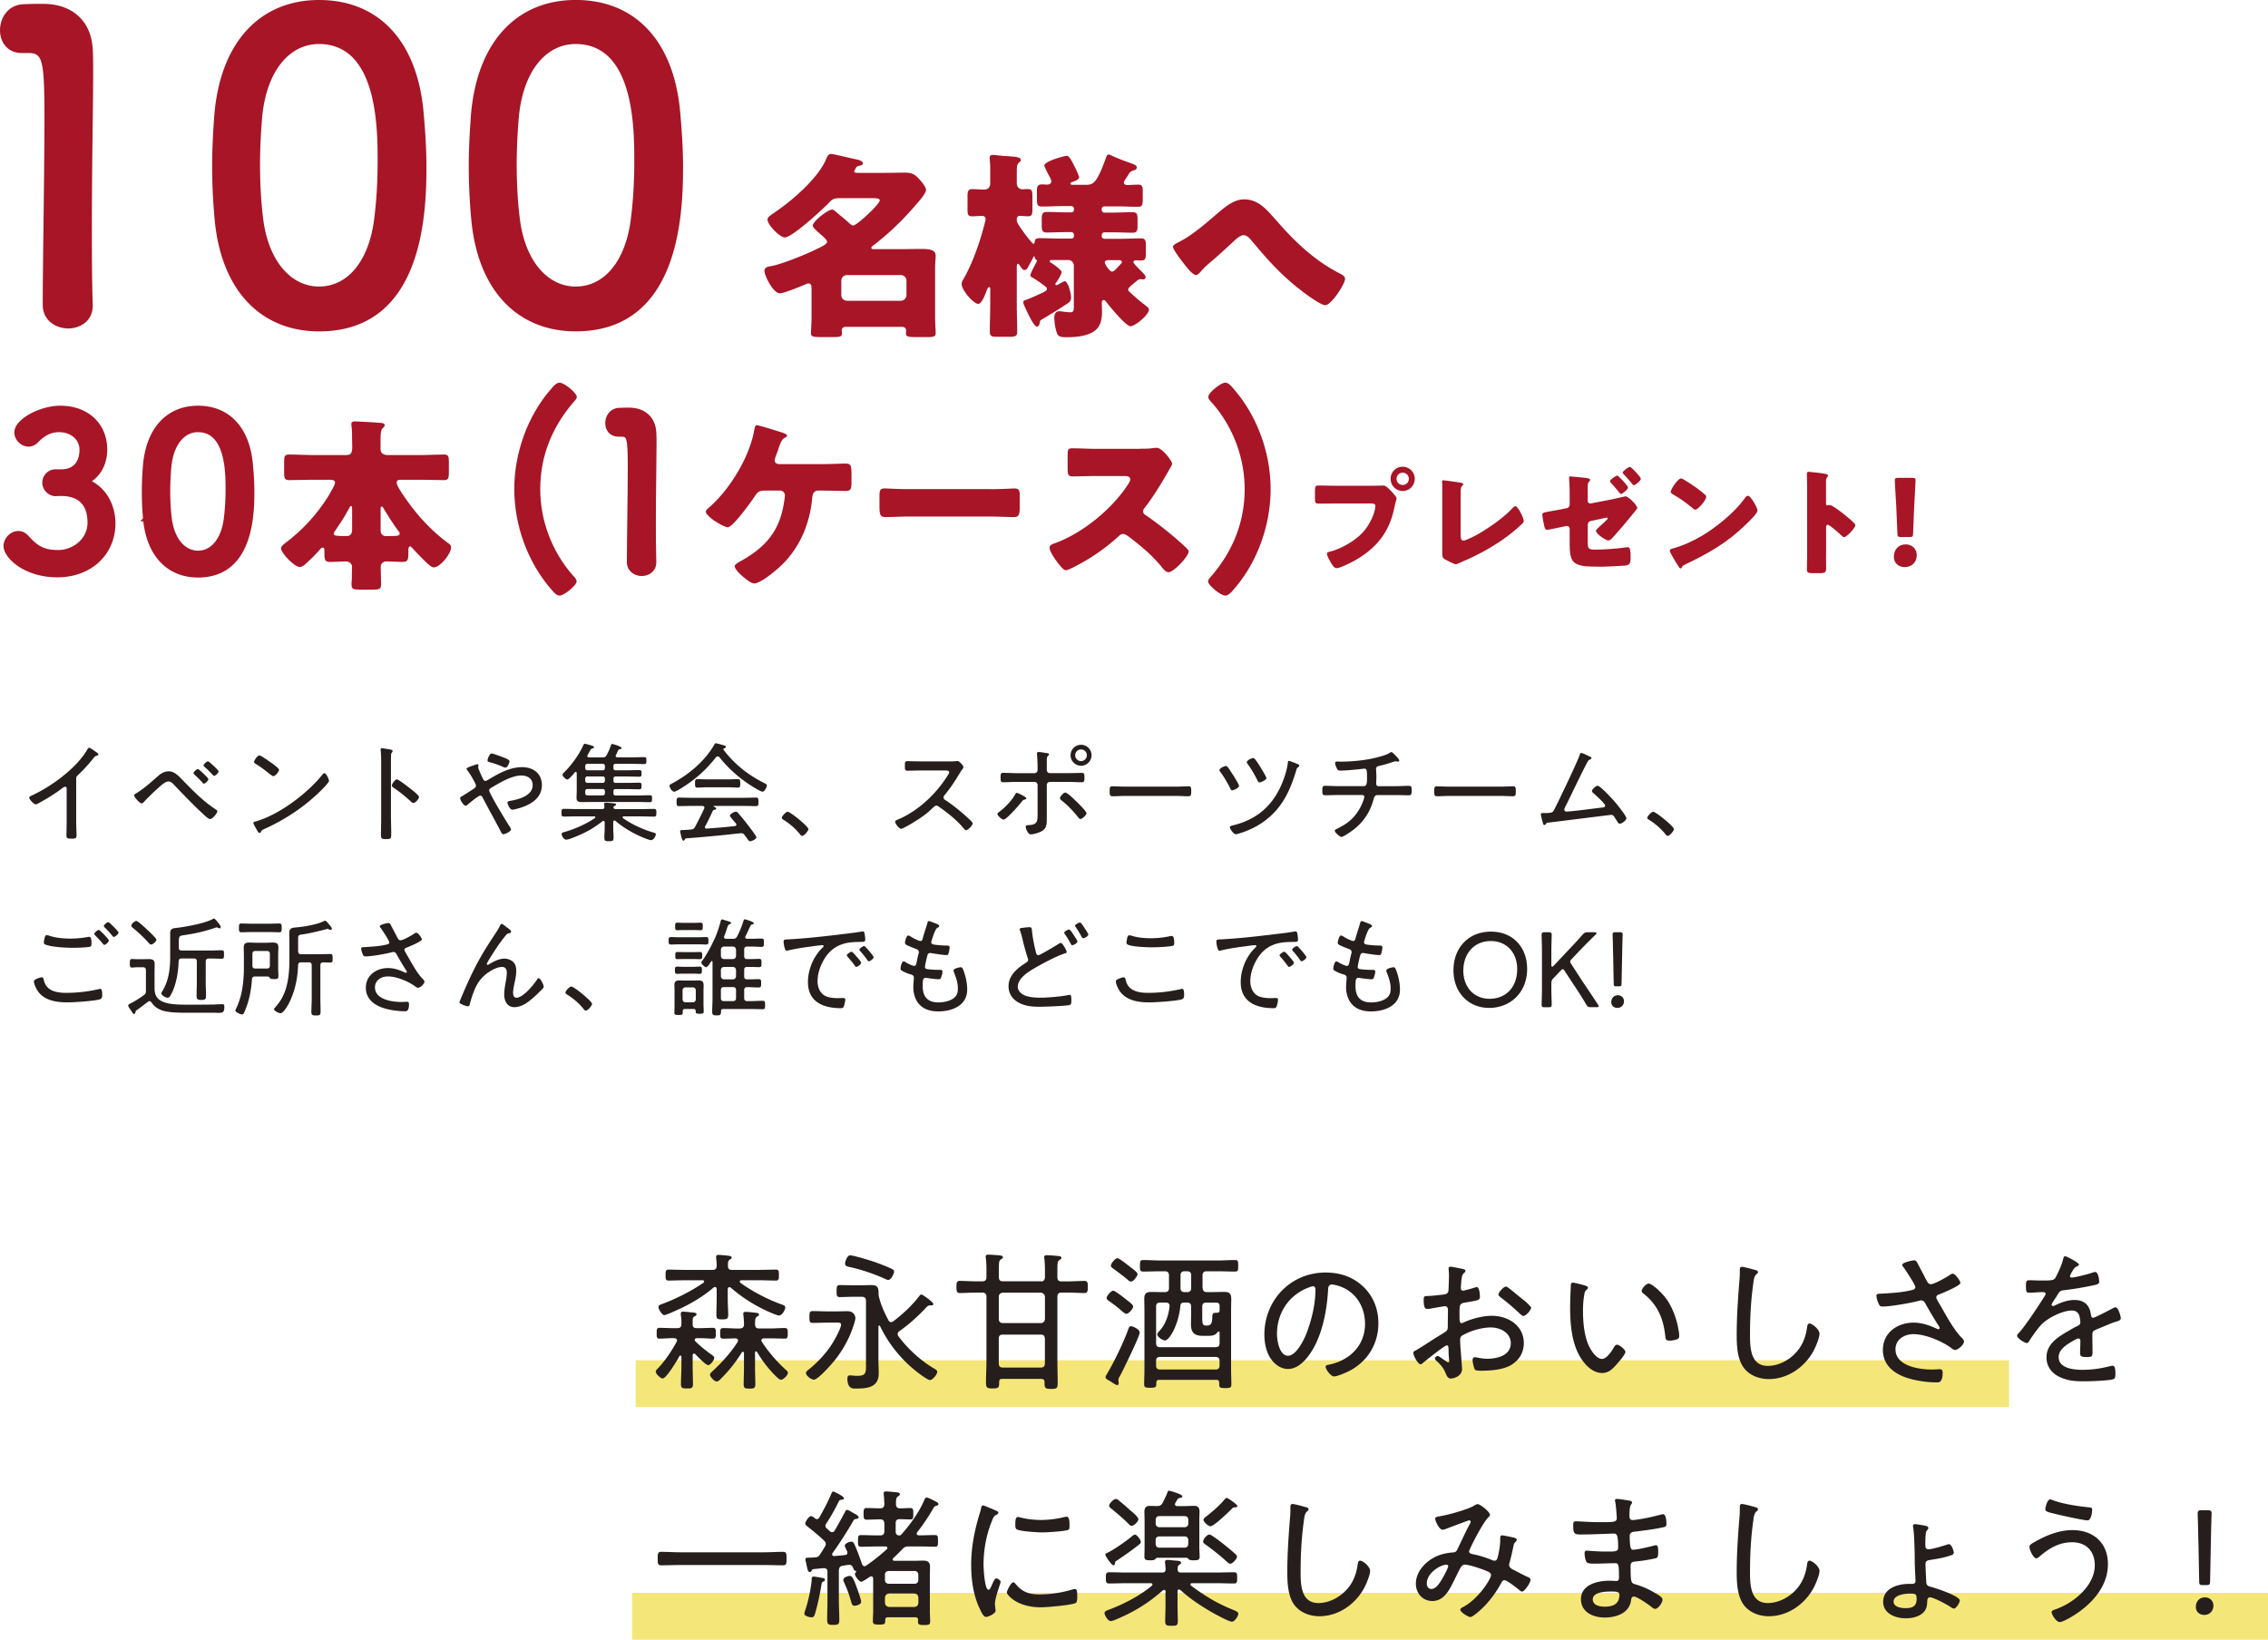 <svg id="_レイヤー_2" data-name="レイヤー 2" xmlns="http://www.w3.org/2000/svg" width="545.04" height="394.1"><defs><style>.cls-2,.cls-3{fill:#a71527}.cls-3{stroke:#a71527;stroke-miterlimit:10}</style></defs><g id="_レイヤー_1-2" data-name="レイヤー 1"><path d="M152.76 326.93h330.06v11.26H152.76zm-.85 55.91h393.13v11.26H151.91z" fill="#f5e67a"/><path d="M329.78 116.76c.87 0 2.1-.06 2.66-.06.62 0 1.32.76 1.74 1.2l.22.22c.45.48 1.23 1.29 1.23 1.71 0 .17-.2.7-.25.92-.11.48-.2.87-.31 1.34-1.2 5.94-4.42 9.8-9.63 12.71-.84.45-3.39 1.76-4.23 1.76-.62 0-1.12-.9-1.4-1.37-.25-.42-.92-1.62-.92-2.1 0-.31.28-.39.53-.45 2.72-.62 6.22-2.63 8.09-4.68 1.74-1.88 3.02-4.87 3.02-6.38 0-.5-.5-.56-.95-.56h-8.9c-1.2 0-2.38.03-3.58.03-.95 0-1.09-.11-1.09-1.2v-1.82c0-1.18.14-1.34.95-1.34 1.26 0 2.55.06 3.81.06h9.02zm10.22-1.68c0 1.62-1.29 2.94-2.91 2.94s-2.91-1.32-2.91-2.94 1.29-2.91 2.91-2.91 2.91 1.32 2.91 2.91zm-4.39 0c0 .84.64 1.48 1.48 1.48s1.48-.64 1.48-1.48-.67-1.48-1.48-1.48-1.48.67-1.48 1.48zm15.4 13.52c0 .67.08 1.34.73 1.34.34 0 1.46-.56 2.1-.84.92-.39 6.61-3.64 9.58-6.92.22-.22.5-.53.78-.53.56 0 1.99 2.83 1.99 3.56 0 .31-.31.59-.53.81-1.43 1.37-3 2.6-4.59 3.72-2.94 2.04-6.33 3.86-9.63 5.24l-.84.39c-.2.08-.56.25-.76.25-.34 0-2.21-.95-2.6-1.18-.64-.39-.64-.76-.64-1.43v-16.49c0-.22-.06-.53-.06-.73 0-.17.08-.36.31-.36s2.94.39 3.53.48c.98.14 1.26.22 1.26.5 0 .11-.06.2-.14.25-.45.39-.48.7-.48 2.02v9.91zm30.55 1.74c0 1.51.14 1.76 1.82 1.76 2.1 0 5.21-.22 7.28-.53.14-.03.34-.06.5-.06.62 0 .7.92.7 2.21v.5c0 .64-.06 1.23-.56 1.51-.2.11-.42.17-.64.2-.9.08-4.98.28-5.54.28-1.23 0-2.46-.03-3.7-.08-1.09-.06-2.46-.31-3.25-1.09-.87-.9-.95-2.72-.95-4.2v-3.78c0-.36-.28-.64-.64-.64h-.14l-.56.11c-.56.14-3.78.81-4.09.81-.45 0-.59-.53-.7-1.01-.11-.53-.45-2.16-.45-2.63 0-.45.5-.56.98-.64 1.18-.22 2.35-.42 3.53-.64l1.37-.28c.42-.08.7-.42.7-.87v-1.93c0-1.04 0-2.07-.06-3.11 0-.45-.08-.92-.08-1.37 0-.22.06-.36.31-.36.2 0 2.46.25 2.91.28.84.08 1.85.17 1.85.56 0 .11-.06.17-.17.31-.39.39-.42.67-.42 1.2v3.56c0 .34.28.62.62.62.06 0 .17-.03.28-.06l4.76-.92 3.42-.76c.67 0 2.8 2.1 2.8 2.77 0 .28-.17.42-.36.62-.25.28-.98 1.2-1.26 1.57-1.34 1.65-2.74 3.28-4.17 4.87-.28.31-.7.78-1.15.78-.59 0-2.97-1.57-2.97-2.35 0-.22.92-1.04 1.18-1.26.22-.2 1.65-1.46 1.65-1.68 0-.11-.08-.2-.22-.2s-.53.11-.7.14l-3.14.67c-.45.08-.67.39-.73.84v4.28zm9.68-13.19c0 .56-1.4 1.57-1.68 1.57-.14 0-.25-.14-.34-.25-.67-.84-1.34-1.62-2.1-2.44-.08-.08-.22-.22-.22-.36 0-.42 1.51-1.37 1.76-1.37s2.58 2.44 2.58 2.86zm3.08-2.1c0 .56-1.37 1.57-1.68 1.57-.17 0-.28-.17-.36-.28-.62-.76-1.37-1.65-2.07-2.35-.11-.11-.25-.22-.25-.39 0-.39 1.43-1.4 1.76-1.4.28 0 2.6 2.44 2.6 2.86zm27.39 6.05c.06.08.08.2.17.31.2.42.48 1.01.48 1.32 0 .67-2.27 2.83-2.86 3.39-4.51 4.4-9.02 6.92-14.62 9.6-.56.28-.53.34-.76.73-.03.08-.11.17-.22.17-.22 0-.39-.25-.5-.45-.48-.7-.92-1.43-1.32-2.16-.2-.34-.81-1.37-.81-1.68 0-.25.31-.39.53-.45 2.49-.67 4.93-1.76 7.17-3.08 3.44-2.04 7.76-5.54 10.11-8.76.06-.08.11-.14.17-.22.25-.36.48-.67.78-.67.56 0 1.43 1.51 1.68 1.96zm-16.86-5.71c2.27 1.34 4 2.69 4.93 3.53.17.14.25.28.25.5 0 .81-1.99 3.08-2.63 3.08-.25 0-.53-.25-.7-.42-1.62-1.34-2.86-2.24-4.7-3.28-.22-.14-.5-.31-.5-.59 0-.56 1.68-3.22 2.49-3.22.14 0 .48.17.87.39zm33.97 18.11c0 .92.03 1.85.03 2.8 0 1.34-.08 1.46-1.9 1.46h-1.26c-1.12 0-1.46-.14-1.46-.87 0-1.12.06-2.21.06-3.33V117.4c0-1.15-.06-2.6-.06-3.47 0-.36.06-.53.45-.53.34 0 3.64.36 4.31.56.17.06.31.17.31.34 0 .14-.08.25-.17.34-.14.2-.31.42-.31 1.01v5.43c0 .14.03.39.34.39.17 0 .34-.11.48-.11.22 0 .59.2 1.04.45.9.56 2.04 1.46 2.41 1.74.7.56 1.96 1.62 2.58 2.27.11.14.2.28.2.45 0 .56-2.04 2.83-2.69 2.83-.25 0-.53-.28-.7-.45-.48-.45-2.77-2.52-3.22-2.52-.39 0-.42.39-.42.67v6.72zm21.81-.08c0 1.54-1.01 2.88-2.91 2.88-1.51 0-2.6-1.01-2.6-2.46 0-1.65 1.04-3 2.88-3 1.51 0 2.63 1.09 2.63 2.58zm-3.78-4.34c-.73 0-.84-.11-.87-.84l-.28-6.64c-.11-1.74-.34-5.6-.34-6.16 0-.48.17-.59.78-.59h3.42c.62 0 .78.11.78.59 0 .56-.22 4.4-.34 6.5l-.25 6.3c-.03.73-.14.84-.87.84h-2.04z" fill="#a71527"/><path d="M18.31 197.49c0 1.12.08 2.24.08 3.35 0 .65-.34.73-1.12.73-1.09 0-1.3-.1-1.3-.73 0-1.09.05-2.21.05-3.3v-7.75c0-.16.08-.7-.36-.7-.23 0-.49.21-.68.34-1.77 1.35-3.69 2.52-5.64 3.59-.21.1-.55.31-.78.31-.39 0-1.53-1.17-1.53-1.59 0-.23.18-.34.36-.42 4.86-2.21 10.95-6.6 13.65-11.26.08-.13.21-.34.36-.34.26 0 1.12.62 1.35.78.08.05.13.1.21.16.34.21.68.44.68.68 0 .21-.21.23-.44.31-.36.1-.44.21-.7.52a37.908 37.908 0 01-3.72 4.08c-.34.34-.47.47-.47.96v10.27zm25.61-9.96c2.31 2.39 5.12 5.23 7.9 6.99.16.1.42.29.42.49 0 .36-1.12 1.85-1.77 1.85-.42 0-1.38-.96-1.72-1.27-2.34-2.16-4.52-4.45-6.71-6.73-.36-.39-.94-1.04-1.51-1.04-.75 0-1.69.83-2.24 1.33-1.3 1.14-2.55 2.37-3.72 3.61-.13.16-.34.34-.55.34-.42 0-1.79-1.53-1.79-1.9 0-.26.42-.47.62-.6 1.79-1.07 3.69-2.83 5.28-4.21.62-.55 1.53-1.01 2.37-1.01 1.46 0 2.5 1.2 3.41 2.16zm4.99-1.58l.13.13c.34.34 1.04.99 1.04 1.2 0 .34-.75 1.07-1.09 1.07-.16 0-.26-.16-.34-.26-.52-.6-1.33-1.38-1.92-1.92-.08-.08-.23-.21-.23-.34 0-.29.75-.99 1.04-.99.23 0 1.17.91 1.38 1.12zm2.45-1.87l.13.13c.34.34 1.04.99 1.04 1.2 0 .34-.73 1.07-1.09 1.07-.1 0-.39-.31-.81-.75-.42-.42-.91-.94-1.46-1.4-.1-.1-.26-.23-.26-.36 0-.29.78-.99 1.07-.99.21 0 1.17.91 1.38 1.12zm27.71 3.61c0 .29-1.04 1.4-1.35 1.72-4 4.13-8.84 7.41-14.07 9.78-.7.31-.75.36-.99.83-.05.1-.18.18-.29.18-.26 0-.47-.42-.83-1.07-.13-.23-.65-1.12-.65-1.33 0-.26.42-.34.73-.42 5.62-1.66 12.27-6.71 15.91-11.26.1-.13.26-.29.42-.29.47 0 1.12 1.51 1.12 1.85zm-13.49-4.08c.31.23 1.48 1.12 1.48 1.38 0 .49-.91 1.56-1.38 1.56-.21 0-.78-.47-1.09-.7-1.04-.83-2.03-1.59-3.15-2.26-.18-.1-.39-.23-.39-.47 0-.29.78-1.56 1.3-1.56.39 0 2.76 1.72 3.22 2.05zM93.97 197c0 1.14.05 2.29.05 3.43s-.1 1.25-1.3 1.25c-.83 0-1.17-.05-1.17-.96 0-1.22.05-2.47.05-3.69v-14.27c0-.73-.03-1.53-.08-2.11 0-.1-.05-.36-.05-.47 0-.23.08-.34.31-.34s1.66.23 1.95.29c.31.08.62.13.62.39 0 .13-.08.23-.16.34-.21.26-.21.44-.21.86-.03.7-.03 1.43-.03 2.13v13.16zm4.99-7.2c.08.08.21.18.34.29.55.44 1.4 1.17 1.4 1.48 0 .44-.91 1.43-1.35 1.43-.23 0-.39-.16-.55-.31-1.35-1.22-2.65-2.31-4.16-3.33-.21-.13-.47-.29-.47-.55 0-.42.78-1.48 1.2-1.48.39 0 2.31 1.48 3.2 2.18.18.13.31.23.39.29zm11.62 2.08c0-.29.23-.39.52-.55.47-.26 2.03-1.3 2.6-1.66.31-.21.68-.42.68-.83 0-.26-.13-.44-.26-.73-.52-1.01-1.07-2-1.77-2.91-.08-.1-.23-.26-.23-.42 0-.21.73-.52 1.33-.7.26-.08 1.01-.39 1.25-.39.16 0 .29.08.29.26 0 .08-.03.18-.05.26 0 .05-.03.13-.03.18 0 .39.94 2.34 1.14 2.78.13.26.26.52.57.52.23 0 .44-.13.62-.23 2.5-1.51 5.23-3.07 8.22-3.07 2.68 0 4.76 1.48 4.76 4.32 0 3.43-3.22 4.99-6.14 5.72-.23.05-.7.18-.96.18-.6 0-1.17-1.38-1.17-1.69 0-.39.49-.39.86-.47 1.95-.34 5.2-1.25 5.2-3.72 0-1.61-1.25-2.34-2.73-2.34-2.29 0-5.25 1.77-7.2 2.94-.26.16-.52.31-.52.65 0 .7 4.03 7.31 4.71 8.37.16.23.52.75.52 1.04 0 .44-1.38 1.12-1.85 1.12-.31 0-.44-.36-.7-.86-1.38-2.63-2.81-5.17-4.19-7.83-.13-.26-.29-.6-.65-.6-.39 0-2.6 1.79-2.99 2.16-.13.1-.36.29-.52.29-.42 0-1.3-1.3-1.3-1.79zm10.43-9.83c.7.29 1.43.55 1.43.94 0 .29-.44 1.51-.96 1.51-.26 0-.91-.31-1.2-.44-.73-.31-1.72-.62-2.47-.83-.36-.1-.65-.13-.65-.47 0-.29.47-1.66.96-1.66.39 0 2.42.78 2.89.96zm26.65 15.16c-.21 0-.26.18-.29.34v1.43c0 .78.08 1.56.08 2.34 0 .83-.29.86-1.09.86s-1.12 0-1.12-.83c0-.78.08-1.59.08-2.37v-1.33c-.03-.18-.08-.34-.31-.34-.1 0-.16.03-.23.08-2.37 1.87-4.47 2.96-7.28 4.03-.39.16-1.04.39-1.46.39-.55 0-1.07-.96-1.07-1.33 0-.29.21-.36.44-.44 2.55-.7 5.36-1.92 7.54-3.41.08-.05.1-.1.1-.21 0-.16-.13-.21-.26-.21h-4.21c-1.04 0-2.05.05-3.07.05-.55 0-.57-.23-.57-.91s.03-.94.57-.94c1.01 0 2.03.05 3.07.05h6.08c.42 0 .6-.13.6-.57-.03-.16-.08-.52-.08-.62 0-.29.21-.34.44-.34.44 0 1.46.1 1.92.16.18 0 .52.05.52.29 0 .16-.13.18-.36.29-.13.08-.16.13-.23.23l-.03.05-.03.08c.03.36.31.44.6.44h6.08c1.01 0 2.05-.05 3.07-.05.55 0 .57.26.57.94s-.03.91-.57.91c-1.01 0-2.05-.05-3.07-.05h-4.21c-.1 0-.26.05-.26.21 0 .1.03.16.1.21 2.16 1.53 4.97 2.81 7.49 3.51.23.08.39.13.39.39 0 .34-.49 1.38-1.14 1.38s-3.04-1.09-3.74-1.46c-1.72-.86-3.38-1.92-4.84-3.17-.08-.05-.13-.08-.23-.08zm-.23-12.59c0 .36.16.52.52.52h2.83c.94 0 1.87-.05 2.83-.05.52 0 .57.18.57.81 0 .57-.03.78-.57.78-.94 0-1.9-.05-2.83-.05h-2.83c-.36 0-.52.16-.52.52v.47c0 .39.16.55.52.55h2.81c.94 0 1.9-.05 2.83-.05.52 0 .57.13.57.78s-.05.81-.55.81c-.96 0-1.9-.05-2.86-.05h-2.81c-.36 0-.52.16-.52.52v.49c0 .36.16.52.52.52h5.23c.99 0 1.98-.05 2.96-.05.55 0 .57.21.57.83s-.05.83-.57.83c-.99 0-1.98-.05-2.96-.05h-11.39c-.62 0-1.27.03-1.9.03-.81 0-1.33-.1-1.33-1.04 0-.55.05-1.09.05-1.66v-4.26c-.03-.23-.16-.29-.23-.29-.1 0-.16.03-.23.1-.31.39-1.38 1.72-1.82 1.72-.36 0-1.14-.78-1.14-1.14 0-.18.26-.42.36-.55 1.79-1.74 3.64-4.29 4.65-6.58.08-.13.16-.31.34-.31.21 0 1.01.23 1.25.31.55.16.96.23.96.49 0 .18-.18.26-.34.31-.36.1-.44.23-.7.73-.13.21-.26.49-.49.86-.03.08-.08.13-.08.23 0 .26.21.31.44.34h3.2c.55 0 .78-.1 1.04-.6.36-.65.81-1.61 1.01-2.34.05-.1.1-.29.31-.29.05 0 2.24.57 2.24.99 0 .23-.21.23-.49.29-.13.03-.21.1-.29.21-.08.13-.42.86-.55 1.14-.05.08-.08.16-.08.23 0 .26.21.34.44.36h3.43c.99 0 1.95-.05 2.94-.05.55 0 .57.18.57.83s-.03.83-.57.83c-.99 0-1.95-.05-2.94-.05h-3.9c-.36 0-.52.16-.52.52v.52zm-6.27-1.04c-.31 0-.52.21-.52.52v.52c0 .31.21.52.52.52h3.69c.31 0 .52-.21.52-.52v-.52c0-.31-.21-.52-.52-.52h-3.69zm0 3.04c-.31 0-.52.21-.52.52v.47c0 .31.21.55.52.55h3.69c.31 0 .52-.23.52-.55v-.47c0-.31-.21-.52-.52-.52h-3.69zm0 3.02c-.31 0-.52.21-.52.52v.49c0 .31.21.52.52.52h3.69c.31 0 .52-.21.52-.52v-.49c0-.31-.21-.52-.52-.52h-3.69zm31.33-7.85c-.21 0-.31.1-.44.23-2.21 2.81-4.55 4.97-7.57 6.94-.42.29-2.03 1.33-2.47 1.33-.47 0-1.12-.96-1.12-1.4 0-.31.36-.44.68-.62 3.98-2.13 7.75-5.28 10.06-9.23.1-.21.18-.39.42-.39s1.35.34 1.64.42c.31.1.73.13.73.47 0 .23-.26.29-.36.31-.13.03-.21.1-.21.23 0 .05.03.1.05.16 2.68 3.51 5.88 6.01 9.78 7.98.31.16.6.26.6.55 0 .44-.55 1.51-1.01 1.51-.6 0-3.28-1.77-3.87-2.18-2.34-1.64-4.73-3.82-6.47-6.06-.1-.13-.23-.23-.42-.23zm-3.04 16.79c-.03.08-.05.13-.05.21 0 .26.18.39.42.36 2.26-.16 4.52-.34 6.79-.6.18-.03.36-.13.36-.34s-.34-.57-.47-.7c-.44-.52-1.09-1.27-1.09-1.46 0-.39 1.01-.96 1.43-.96.23 0 .42.16.57.34.75.86 1.46 1.74 2.16 2.65.34.44 2.21 2.83 2.21 3.17 0 .44-1.12.94-1.48.94-.31 0-.44-.18-.86-.81-.13-.18-.29-.39-.47-.65-.23-.29-.44-.47-.83-.47-.29 0-4.32.47-6.37.65-3.3.31-5.3.49-6.86.57-.21.08-.21.1-.39.36-.05.1-.13.21-.26.21-.29 0-.34-.39-.47-.73-.05-.21-.34-1.35-.34-1.48 0-.23.05-.34.65-.34.65-.03 1.33-.05 1.98-.13.47-.05.7-.18.94-.6.78-1.46 1.51-2.94 2.21-4.42.03-.08.05-.16.05-.23 0-.39-.39-.39-.49-.42h-2.5c-1.07 0-2.11.05-3.17.05-.55 0-.52-.42-.52-1.01s-.03-1.04.55-1.04c1.04 0 2.08.05 3.15.05h12.27c1.07 0 2.11-.05 3.15-.05.57 0 .55.44.55 1.04s.03 1.01-.52 1.01c-1.07 0-2.11-.05-3.17-.05h-6.99c-.08 0-.1.03-.1.08s.03.1.1.13c.26.1.52.23.52.42 0 .21-.18.26-.36.29-.23.03-.34.08-.47.29-.57 1.25-1.14 2.47-1.79 3.67zm.57-9.36c-.83 0-1.66.08-2.5.08-.55 0-.49-.57-.49-1.09 0-.42-.03-.94.49-.94.83 0 1.66.05 2.5.05h4.86c.86 0 1.69-.05 2.52-.05.55 0 .49.6.49 1.07 0 .49.03.96-.52.96-.73 0-1.66-.08-2.5-.08h-4.86zm24.26 10.04c0 .44-1.01 1.64-1.51 1.64-.23 0-.39-.21-.52-.39-1.09-1.35-2.44-2.52-3.95-3.46-.18-.13-.42-.23-.42-.49 0-.42 1.04-1.46 1.4-1.46.65 0 4.99 3.54 4.99 4.16zm33.43-16.25c.44 0 1.51 0 1.9-.05.18-.03.36-.05.52-.05.44 0 1.4 1.14 1.4 1.48 0 .18-.18.42-.29.55-.26.34-.49.7-.7 1.07-1.07 1.77-2.21 3.51-3.56 5.12-.13.16-.23.31-.23.55 0 .36.26.52.55.7 1.66 1.07 3.64 2.7 5.1 4.03.26.26 1.35 1.17 1.35 1.48 0 .47-1.07 1.64-1.56 1.64-.26 0-.42-.21-.57-.39-1.72-2.08-3.85-3.74-6.03-5.28-.18-.13-.34-.23-.57-.23-.31 0-.65.36-1.3.96-.13.1-.26.26-.42.39-1.22 1.14-4.34 3.12-5.88 3.87-.18.1-.68.36-.88.36-.49 0-1.43-1.3-1.43-1.69 0-.26.29-.39.49-.47 4.91-2 9.36-6.19 12.14-10.66.13-.18.36-.55.36-.78 0-.36-.42-.42-.81-.42h-5.98c-1.07 0-2.16.05-3.25.05-.62 0-.6-.36-.6-1.25 0-.62-.03-1.04.6-1.04 1.07 0 2.16.05 3.25.05h6.4zm18.93 8.89c0 .16-.18.21-.31.26-.44.1-.49.13-.83.57-.55.73-3.59 4.26-4.34 4.26-.39 0-1.46-.94-1.46-1.35 0-.23.39-.47.57-.6 1.27-.99 2.78-2.52 3.59-3.93.16-.29.29-.55.49-.55.18 0 2.29.94 2.29 1.33zm1.98-6.08c.47 0 .73-.36.73-.81v-.44c0-1.07-.05-2.11-.13-3.17 0-.1-.03-.21-.03-.31 0-.26.21-.34.44-.34.42 0 1.12.13 1.56.21.44.05.91.08.91.36 0 .13-.1.21-.18.29-.34.34-.36.44-.36 1.53v1.87c0 .52.34.81.7.81h4.45c1.09 0 2.18-.05 3.25-.05.65 0 .65.29.65 1.17 0 .75-.03 1.07-.65 1.07-1.09 0-2.16-.08-3.25-.08h-4.42c-.39 0-.73.34-.73.75v7.96c0 1.38.03 2.52-1.38 3.22-.62.31-1.77.68-2.47.68-.75 0-1.22-1.56-1.22-1.82 0-.44.6-.39.94-.42 2.03-.13 1.92-1.14 1.92-3.09v-6.53c0-.42-.34-.75-.75-.75h-4.32c-1.07 0-2.13.08-3.2.08-.62 0-.62-.42-.62-1.09 0-.75-.03-1.17.62-1.17.88 0 2.11.08 3.2.08h4.34zm10.22 6.97c.42.42 2.26 2.21 2.26 2.68 0 .44-1.07 1.38-1.43 1.38-.29 0-.49-.31-.65-.52-1.2-1.46-2.37-2.73-3.85-3.9-.18-.16-.44-.34-.44-.6 0-.34.83-1.33 1.27-1.33.55 0 2.37 1.85 2.83 2.29zm3.48-11.26c0 1.38-1.14 2.52-2.52 2.52s-2.52-1.12-2.52-2.52 1.12-2.52 2.52-2.52 2.52 1.14 2.52 2.52zm-3.93 0c0 .78.62 1.4 1.4 1.4s1.4-.62 1.4-1.4-.62-1.4-1.4-1.4-1.4.62-1.4 1.4zm24.06 7.54c1.09 0 2.7-.08 3.12-.08.65 0 .7.18.7 1.27 0 .6 0 1.12-.62 1.12-1.07 0-2.13-.08-3.2-.08h-11.93c-1.07 0-2.13.08-3.2.08-.65 0-.65-.52-.65-1.12 0-1.09.08-1.27.7-1.27.42 0 2.03.08 3.15.08h11.93zm12.58-4.71c.36.44 1.04 1.51 1.38 2.03.23.39 1.35 2.16 1.35 2.5 0 .47-1.27 1.07-1.64 1.07-.29 0-.39-.29-.52-.57-.7-1.38-1.35-2.52-2.29-3.8-.08-.1-.26-.34-.26-.49 0-.42 1.17-.99 1.53-.99.21 0 .34.1.44.26zm16.9-.67c.16.08.31.16.31.34 0 .16-.13.26-.23.34-.29.21-.36.26-.44.6-.18.65-.55 1.74-.78 2.39-1.27 3.61-2.96 6.66-5.9 9.18-2.16 1.85-4.68 3.09-7.38 3.87-.18.05-.39.1-.57.1-.44 0-1.38-1.25-1.38-1.66 0-.34.42-.39 1.07-.55 5.69-1.48 9.44-4.91 11.6-10.35.52-1.27 1.14-3.3 1.27-4.65 0-.26.05-.42.26-.42.23 0 1.87.68 2.18.81zm-10.27-1.15c.52.68 1.04 1.48 1.46 2.21.39.65 1.22 1.98 1.22 2.26 0 .47-1.33 1.04-1.66 1.04-.29 0-.39-.31-.55-.6-.68-1.35-1.35-2.52-2.24-3.74-.1-.13-.26-.36-.26-.52 0-.42 1.14-.99 1.51-.99.23 0 .39.18.52.34zm26.05 6.42c.83 0 .81-.99.81-2.11 0-1.64-.05-2.11-.62-2.11-.08 0-3.72.47-5.82.47-.47 0-.6-.1-.81-.52-.16-.31-.42-.91-.42-1.27 0-.34.29-.39.55-.39.16 0 .55.03.83.03 2.24 0 4.58-.21 6.79-.6 1.25-.23 3.9-.83 4.91-1.48.13-.1.26-.21.44-.21.23 0 .57.39.73.55l.21.21c.39.39.96.99.96 1.27 0 .18-.18.26-.31.26-.05 0-.21-.03-.29-.05-.08 0-.16-.03-.23-.03-.26 0-.75.18-1.01.26-1.01.36-2.05.62-3.12.88-.34.08-.62.26-.62.68 0 .26.08 1.25.08 1.87 0 .52-.05 1.2-.05 1.61 0 .36.13.68.57.68h4.06c1.09 0 2.26-.08 3.25-.08.6 0 .65.29.65 1.2 0 .7-.05 1.07-.65 1.07-1.09 0-2.18-.05-3.25-.05h-4.29c-.65 0-.81.44-.96.99-.78 2.91-2.24 5.25-4.6 7.15-.47.39-2.63 1.92-3.12 1.92-.42 0-1.61-1.09-1.61-1.48 0-.26.34-.39.57-.49 1.69-.86 2.94-1.61 4.19-3.07 1.01-1.22 1.82-2.68 2.26-4.19.03-.13.08-.29.08-.42 0-.23-.21-.42-.44-.42h-5.8c-1.09 0-2.21.05-3.2.05-.62 0-.65-.42-.65-1.07 0-.75 0-1.2.62-1.2.96 0 2.16.08 3.22.08h6.11zm32.74.11c1.09 0 2.7-.08 3.12-.08.65 0 .7.18.7 1.27 0 .6 0 1.12-.62 1.12-1.07 0-2.13-.08-3.2-.08h-11.93c-1.07 0-2.13.08-3.2.08-.65 0-.65-.52-.65-1.12 0-1.09.08-1.27.7-1.27.42 0 2.03.08 3.15.08h11.93zm21.52-7.28c.16.08.49.23.49.44 0 .13-.18.23-.29.29-.44.18-.49.26-1.01 1.25-1.72 3.33-3.28 6.73-4.97 10.09-.08.21-.26.52-.26.73 0 .26.23.47.49.47 1.25 0 6.92-.78 8.55-.96.29-.03.78-.05.78-.47 0-.49-2.24-2.47-2.7-2.89-.18-.16-.47-.34-.47-.62 0-.34.91-1.27 1.35-1.27.65 0 3.69 3.33 4.24 3.98.47.55 2.68 3.3 2.68 3.82s-1.09 1.33-1.61 1.33c-.26 0-.42-.26-.78-.86-.13-.18-.26-.39-.42-.65-.21-.34-.39-.62-.83-.62-.21 0-13.81 1.72-15.16 1.87-.36.03-.42.1-.57.36-.08.1-.18.21-.31.21-.29 0-.34-.29-.44-.68-.08-.26-.44-1.72-.44-1.9 0-.26.29-.29.49-.29 2.24 0 2.34-.1 2.73-.83.91-1.72 5.69-11.73 6.11-13.13.05-.18.16-.49.39-.49.29 0 1.64.68 1.95.83zm20.31 17.47c0 .44-1.01 1.64-1.51 1.64-.23 0-.39-.21-.52-.39-1.09-1.35-2.44-2.52-3.95-3.46-.18-.13-.42-.23-.42-.49 0-.42 1.04-1.46 1.4-1.46.65 0 4.99 3.54 4.99 4.16zM9.99 234.89c.31 0 .42.16.49.44.16.73.36 1.33.88 1.9 1.07 1.2 3.02 1.4 4.52 1.4 2.65 0 5.3-.29 7.9-.91.08-.03.21-.05.29-.05.47 0 .49.83.49 1.51 0 .42-.08.83-.52.99-1.17.42-6.34.75-7.77.75-2.65 0-5.54-.39-7.18-2.7-.36-.55-.94-1.69-.94-2.34 0-.6 1.79-.99 1.82-.99zm1.9-9.98c1.53.52 3.41.68 5.02.68 1.43 0 2.83-.13 4.21-.39.08-.03.21-.03.31-.03.57 0 .55 1.01.55 1.51 0 .62-.03.83-.55.91-1.17.16-2.7.21-3.93.21-1.69 0-5.07-.16-6.6-.78-.26-.1-.36-.26-.36-.52s.16-.99.23-1.25.16-.49.47-.49c.18 0 .47.1.65.16zm14.27 1.14c0 .34-.75 1.04-1.09 1.04-.16 0-.31-.21-.57-.52-.05-.08-.1-.16-.18-.23-.47-.52-.94-1.01-1.43-1.51-.1-.1-.23-.23-.23-.36 0-.29.78-.96 1.07-.96s2.44 2.26 2.44 2.55zm2.32-1.9c0 .34-.78 1.04-1.12 1.04-.16 0-.26-.16-.36-.26-.57-.7-1.17-1.38-1.82-2-.1-.1-.23-.23-.23-.36 0-.29.81-.94 1.07-.94.29 0 2.47 2.24 2.47 2.52zm4.52 8.32c-.42 0-.83.08-1.25.08-.49 0-.55-.26-.55-1.01 0-.81.05-1.04.57-1.04.42 0 .81.05 1.22.05h1.12c.55 0 1.09-.03 1.66-.03.99 0 1.4.26 1.4 1.2 0 .68-.03 1.38-.03 2.08v3.59c0 1.72.49 2.78 2.13 3.43 1.48.6 3.64.65 5.49.65h1.43c1.72 0 3.43 0 5.15-.03.62-.03 1.56-.08 2.13-.08.42 0 .44.26.44.6 0 1.33-.34 1.48-1.35 1.48-.29 0-.65-.03-1.09-.03h-5.98c-1.98 0-5.23.05-6.99-.73-.91-.42-1.53-.91-2.08-1.74-.13-.16-.26-.31-.49-.31-.16 0-.26.05-.39.16-.91.68-1.82 1.4-2.76 2.05-.18.13-.18.23-.23.44-.03.18-.1.42-.36.42-.18 0-.26-.13-.47-.47-.08-.13-.18-.29-.31-.47-.18-.26-.6-.81-.6-1.09 0-.23.36-.42.65-.55.73-.34 2.18-1.25 3.09-1.92.44-.31.52-.57.52-1.09v-4.91c0-.49-.23-.73-.73-.73h-1.35zm3.3-5.46c-.21 0-.42-.21-.55-.36-1.09-1.22-2.52-2.6-3.8-3.61-.18-.16-.39-.31-.39-.57 0-.42.81-1.12 1.22-1.12.36 0 2.21 1.74 2.6 2.11.62.57 1.46 1.38 1.98 2 .13.16.21.23.21.42 0 .42-.86 1.14-1.27 1.14zm13.13 8.97c0 1.09.08 2.18.08 3.28 0 .94-.23 1.07-1.12 1.07s-1.14-.1-1.14-1.04c0-1.12.05-2.21.05-3.3v-4.89c0-.52-.21-.73-.73-.73h-2.91c-.49 0-.7.21-.73.7-.08 2.42-.52 5.28-1.59 7.49-.36.73-.62 1.25-1.04 1.25-.47 0-1.53-.57-1.53-1.12 0-.1.08-.18.13-.29 1.61-2.47 2-5.51 2-8.37v-5.67c0-.91.31-1.2 1.2-1.3 2.31-.26 7.07-1.09 9.05-2.18.08-.05.16-.1.26-.1.26 0 .68.57.94.91.23.23.7.86.7 1.14 0 .16-.16.29-.31.29-.1 0-.21-.05-.31-.1s-.23-.13-.36-.13c-.1 0-.21.05-.31.08-2.42.86-5.02 1.43-7.54 1.79-1.17.18-1.25.21-1.25 1.95v1.01c0 .52.21.73.7.73h6.81c.96 0 1.9-.05 2.83-.05.55 0 .52.34.52 1.04s0 .99-.52.99c-.86 0-1.87-.05-2.83-.05h-.31c-.49 0-.73.21-.73.73V236zm9.47 6.89c-.34.81-.47.94-.78.94-.29 0-1.56-.49-1.56-.96 0-.1.13-.34.18-.44 1.48-2.99 1.87-6.6 1.87-9.91v-2.89c0-.62-.03-1.27-.03-1.9 0-.99.49-1.17 1.38-1.17.55 0 1.12.05 1.69.05h2.18c.57 0 1.12-.05 1.69-.05.86 0 1.38.16 1.38 1.14 0 .65-.05 1.27-.05 1.92v2.96c0 .7.05 1.38.05 2.08 0 .6-.21.68-1.04.68-.73 0-.83-.08-.96-.23-.16-.18-.31-.39-.55-.39h-3.02c-.52 0-.73.18-.78.7-.18 2.52-.65 5.12-1.66 7.46zm1.53-18.85c-.81 0-1.61.05-2.44.05-.57 0-.57-.42-.57-1.04 0-.68 0-1.07.57-1.07.83 0 1.64.05 2.44.05h4.24c.83 0 1.64-.05 2.47-.05.57 0 .55.39.55 1.07 0 .62.03 1.04-.55 1.04-.83 0-1.64-.05-2.47-.05h-4.24zm4.42 5.28c0-.52-.21-.73-.73-.73h-2.73c-.52 0-.73.21-.73.73v2.78c0 .49.21.7.73.7h2.73c.52 0 .73-.21.73-.7v-2.78zm6.79-.68c.05.52.23.73.73.73h3.95c1.01 0 2.03-.05 3.04-.05.57 0 .57.23.57 1.04 0 .75 0 1.01-.57 1.01s-1.12-.03-1.69-.05c-.49.05-.68.23-.68.73v7.93c0 1.07.05 2.13.05 3.17 0 .83-.18.94-1.09.94s-1.12-.1-1.12-.91c0-1.07.08-2.13.08-3.2v-7.93c0-.52-.21-.73-.73-.73h-1.82c-.49 0-.7.18-.73.7-.08 3.04-.73 6.11-2.05 8.84-.31.62-1.4 2.68-2.16 2.68-.49 0-1.56-.57-1.56-.96 0-.16.18-.34.29-.47 1.22-1.35 1.95-2.63 2.52-4.37.68-2.11.88-4.78.88-7.02v-3.85c0-.88-.03-1.77-.03-2.65s.44-1.17 1.2-1.25c1.51-.13 2.99-.34 4.45-.68 1.04-.23 2.03-.55 2.65-.88.1-.05.16-.08.29-.08.29 0 .55.36.91.81.03.05.08.1.16.18.23.29.57.68.57.91 0 .16-.18.29-.34.29-.13 0-.23-.05-.36-.13-.1-.05-.26-.1-.39-.1s-.39.1-.52.13c-1.92.47-3.67.94-5.59 1.2-.81.1-.91.26-.91.99v3.04zm22.17-6.47c.26.42 1.35 2.57 1.69 3.2.18.34.34.65.78.65.57 0 2.55-1.14 3.09-1.48.16-.13.47-.34.68-.34.44 0 1.33 1.25 1.33 1.61 0 .47-3.02 1.72-3.54 1.92-.34.13-.65.21-.65.6 0 .23.52 1.04.65 1.27 1.04 1.79 2.31 4.24 3.74 5.69.18.18.42.42.42.68 0 .55-1.04 1.46-1.51 1.46-.44 0-.78-.42-1.12-.62-1.64-1.07-4.19-2.11-6.14-2.11-1.59 0-3.12.91-3.12 2.63 0 2.91 4.08 3.51 6.29 3.51.6 0 1.12-.05 1.4-.05.42 0 .49.26.49.62 0 1.85-.81 1.66-1.09 1.66-1.33 0-2.99-.21-4.29-.55-2.57-.65-4.99-2.13-4.99-5.1s2.5-4.73 5.33-4.73c1.4 0 2.7.44 3.98 1.04.1.03.21.1.31.1.13 0 .23-.08.23-.21 0-.18-.21-.47-.31-.6-.78-1.22-1.48-2.42-2.18-3.67-.18-.31-.36-.52-.73-.52-.13 0-.21.03-.34.05-1.38.39-4.94 1.01-6.32 1.01-.47 0-.57-.16-.73-.55-.16-.34-.36-.94-.36-1.3s.23-.36.94-.39c.16 0 .31-.03.49-.03 1.59-.1 3.28-.21 4.84-.62.23-.05.49-.18.49-.47 0-.42-1.72-2.99-2.05-3.46-.1-.1-.23-.26-.23-.42 0-.42 1.79-.78 2.03-.78s.36.08.49.26zm28.03.75c.23.18.99.7.99.99 0 .26-.26.36-.49.42-.42.08-.52.18-.78.49-.78.94-1.51 1.92-2.18 2.94-.34.49-2.39 3.61-2.39 3.95 0 .1.08.21.21.21.16 0 .36-.16.49-.23.96-.62 2.37-1.27 3.54-1.27.81 0 1.82.39 2.31 1.04.42.52.52 1.27.52 1.92 0 .88-.16 1.72-.34 2.57-.16.75-.42 1.95-.42 2.7 0 .49.16 1.17.78 1.17 1.66 0 4.11-3.07 4.97-4.34.1-.16.23-.34.44-.34.42 0 1.17 1.66 1.17 2 0 .21-.16.39-.29.55-.6.6-1.2 1.2-1.82 1.77-1.35 1.22-3.02 2.63-4.94 2.63-1.74 0-2.44-1.51-2.44-3.04 0-1.01.18-2.03.36-3.02.13-.75.26-1.43.26-2.21s-.26-1.4-1.17-1.4c-.99 0-2.29.65-3.12 1.22a8.86 8.86 0 00-2.63 2.65c-.86 1.33-1.59 3.59-1.98 5.12-.05.26-.16.47-.47.47-.34 0-2.03-.57-2.03-.96 0-.03.42-1.04.44-1.09.94-2.24 1.9-4.42 2.96-6.55 1.92-3.82 3.17-5.69 5.46-9.2.29-.42.55-.86.78-1.33.08-.16.31-.68.52-.68.23 0 1.04.68 1.27.86zm20.44 18.36c0 .44-1.01 1.64-1.51 1.64-.23 0-.39-.21-.52-.39-1.09-1.35-2.44-2.52-3.95-3.46-.18-.13-.42-.23-.42-.49 0-.42 1.04-1.46 1.4-1.46.65 0 4.99 3.54 4.99 4.16zm21.08-14.3c-.7 0-1.4.05-2.11.05-.57 0-.57-.29-.57-.88s0-.91.57-.91 1.35.05 2.11.05h4.21c.75 0 1.53-.05 2.11-.05s.57.31.57.91 0 .88-.57.88c-.7 0-1.4-.05-2.11-.05h-4.21zm1.23 15.55c-.34 0-.52.16-.52.52v.34c0 .55-.21.57-1.01.57s-.99-.05-.99-.55c0-.57.03-1.14.03-1.72v-3.48c0-.47-.03-.94-.03-1.43 0-.81.36-1.12 1.14-1.12.42 0 .81.03 1.2.03h2.37c.36 0 .75-.03 1.14-.03.88 0 1.17.34 1.17 1.22 0 .44-.03.88-.03 1.33v3.2c0 .57.05 1.12.05 1.69 0 .49-.16.57-.96.57-.73 0-.96-.05-.96-.52v-.1c0-.36-.16-.52-.52-.52h-2.08zm-.26-8.5c-.65 0-1.27.05-1.59.05-.55 0-.55-.31-.55-.88s0-.86.55-.86c.31 0 .94.05 1.59.05h2.21c.68 0 1.3-.05 1.61-.05.55 0 .52.34.52.86s.03.88-.52.88c-.42 0-.91-.05-1.61-.05h-2.21zm.05-10.48c-.65 0-1.35.05-1.61.05-.55 0-.52-.36-.52-.91s-.03-.91.52-.91c.26 0 .99.05 1.61.05h2.39c.6 0 1.33-.05 1.59-.05.55 0 .52.34.52.91s.03.91-.52.91c-.31 0-.94-.05-1.59-.05h-2.39zm.08 6.97c-.65 0-1.27.03-1.66.03-.52 0-.52-.26-.52-.86s0-.86.52-.86c.36 0 .99.03 1.66.03h2.08c.68 0 1.33-.03 1.66-.03.55 0 .55.29.55.86s0 .86-.55.86c-.44 0-.99-.03-1.66-.03h-2.08zm2.75 7.54c0-.44-.29-.73-.73-.73h-1.72c-.44 0-.73.29-.73.73v2.13c0 .44.29.73.73.73h1.72c.44 0 .73-.29.73-.73v-2.13zm8.92-12.41c.52 0 .75-.08 1.01-.57.6-1.09 1.2-2.63 1.56-3.82.05-.16.1-.29.29-.29.08 0 2.16.57 2.16.96 0 .21-.23.23-.44.29-.18.05-.26.1-.34.26-.42.86-.78 1.72-1.2 2.55-.05.08-.08.16-.08.23 0 .29.23.36.44.39h1.01c.86 0 1.77-.05 2.47-.05.55 0 .57.23.57.99s-.03 1.01-.55 1.01c-.83 0-1.66-.08-2.5-.08h-.96c-.52 0-.73.23-.73.73v1.56c0 .52.21.73.73.73h.52c.83 0 1.74-.05 2.34-.05.55 0 .57.23.57.99s-.03.99-.57.99-1.51-.05-2.34-.05h-.52c-.52 0-.73.21-.73.73v1.53c0 .52.21.73.73.73h.13c.91 0 1.92-.05 2.65-.05.52 0 .57.23.57.99s-.05 1.01-.57 1.01c-.88 0-1.77-.08-2.65-.08h-.13c-.52 0-.73.23-.73.73v1.9c0 .49.21.73.73.73h.91c.94 0 1.87-.08 2.81-.08.55 0 .57.26.57 1.04 0 .73-.03.99-.55.99-.96 0-1.9-.05-2.83-.05h-6.68c-.34 0-.52.13-.52.49-.03.88-.08 1.04-1.04 1.04-.81 0-1.09-.08-1.09-.88 0-1.07.08-2.11.08-3.17v-8.81c0-.1-.05-.21-.18-.21-.05 0-.1.05-.16.1-.21.34-.81 1.38-1.22 1.38-.31 0-1.14-.78-1.14-1.12 0-.16.23-.47.34-.57 1.04-1.43 2.42-4.08 3.12-5.72.49-1.2.88-2.39 1.2-3.64.05-.18.1-.42.31-.42.16 0 .6.16.78.21.86.26 1.4.39 1.4.65 0 .16-.21.23-.34.29-.36.16-.42.34-.65 1.04-.13.42-.31.99-.65 1.82-.03.08-.05.13-.05.21 0 .42.39.42.52.44h1.61zm-2.89 4.16c.05.44.29.68.73.73h2.18c.44-.05.68-.29.73-.73v-1.56c-.05-.44-.29-.68-.73-.73h-2.18c-.44.05-.68.29-.73.73v1.56zm0 4.87c.05.44.29.68.73.73h2.18c.44-.05.68-.29.73-.73v-1.53c-.05-.44-.29-.68-.73-.73h-2.18c-.44.05-.68.29-.73.73v1.53zm3.64 3.32c0-.49-.23-.73-.73-.73h-2.18c-.52 0-.73.23-.73.73v1.9c0 .52.21.73.73.73h2.18c.49 0 .73-.23.73-.73v-1.9zm12.82-12.22c3.8-.21 7.57-.62 11.34-1.07 1.85-.23 4.16-.47 5.95-.78.1-.03.23-.05.34-.05.34 0 .39.29.44.55.08.31.16 1.09.16 1.4 0 .57-.36.57-1.01.57-1.51.03-2.99.05-4.42.52-2.11.7-3.54 2.03-4.6 3.93-.86 1.53-1.43 3.25-1.43 5.02 0 1.46.62 3.02 2.05 3.61.96.39 1.98.44 2.99.44.34 0 .7-.03 1.01-.03s.6 0 .6.36c0 .44-.18 1.3-.36 1.69-.16.34-.31.39-.7.39-4.19 0-7.9-1.48-7.9-6.29 0-2.86 1.25-5.98 3.28-8.03.36-.36.49-.47.49-.6 0-.18-.21-.23-.34-.23-.39 0-3.48.44-4.11.52-1.35.21-2.7.42-4.03.75-.13.03-.26.08-.39.08-.57 0-.75-2.03-.75-2.18 0-.57.34-.52 1.4-.57zm16.23 4.24c.18.21 1.01 1.12 1.01 1.4 0 .36-.83.99-1.17.99-.16 0-.26-.16-.34-.29-.52-.73-1.12-1.43-1.72-2.13-.05-.08-.21-.23-.21-.34 0-.31.86-.88 1.12-.88s.81.68 1.3 1.25zm4.03.05c0 .34-.83.99-1.17.99-.16 0-.26-.18-.36-.31-.44-.62-1.17-1.56-1.69-2.11-.08-.1-.21-.23-.21-.36 0-.29.86-.88 1.14-.88s2.29 2.42 2.29 2.68zm15.75-7.46c0 .21-.23.29-.49.44-.49.29-1.17 2.47-1.35 3.09-.03.1-.08.21-.08.31 0 .42.34.55.68.6.88.13 1.92.21 2.83.23.52 0 .91-.03.91.47 0 .34-.16 1.07-.26 1.38-.08.29-.18.44-.49.44-.75 0-2.89-.34-3.67-.47-.08-.03-.18-.03-.26-.03-.55 0-.62.47-.68.65-.13.44-.57 2.34-.57 2.7 0 .52.52.52.88.57.88.1 1.74.13 2.6.13.52 0 .73.08.73.42 0 .39-.18.99-.31 1.35-.1.34-.21.49-.57.49-.68 0-2.03-.18-2.73-.29-.1 0-.31-.05-.39-.05-.68 0-.75.47-.75 1.98 0 2.55 1.17 3.93 3.77 3.93 1.3 0 3.12-.34 4.03-1.35.55-.57.65-1.25.65-2.03 0-1.35-.44-2.6-.94-3.85-.05-.13-.1-.29-.1-.44 0-.49 1.43-.78 1.74-.78.36 0 .44.26.6.65.57 1.43.94 3.17.94 4.71 0 3.87-3.64 5.25-6.97 5.25-1.74 0-3.46-.44-4.63-1.79-.91-1.04-1.35-2.63-1.35-3.98 0-.55.08-1.53.13-2.11v-.26c0-.65-.68-.73-1.17-.88-.44-.13-1.17-.47-1.56-.68-.26-.16-.47-.26-.47-.57 0-.26.23-1.74.73-1.74.23 0 .44.13.6.26.39.23 1.51.81 1.95.81.42 0 .49-.39.68-1.3.08-.42.18-.94.36-1.59.05-.13.08-.26.08-.42 0-.55-.44-.68-.81-.81-.52-.21-1.61-.62-2.08-.88-.23-.13-.44-.26-.44-.57 0-.36.34-1.74.78-1.74.23 0 .73.34.94.47.34.21 1.64.86 1.98.86.44 0 .49-.39.57-.65.31-1.2.75-2.39 1.09-3.59.08-.23.1-.55.39-.55.18 0 .83.26 1.27.44.34.13 1.22.39 1.22.75zm19.87.44c.36-.05 1.35-.18 1.74-.18.68 0 .62.34.68.88.18 1.74.52 3.46.96 5.17.05.26.16.68.57.68s4.13-2.26 4.73-2.63c.21-.13.44-.31.68-.31.42 0 1.4 1.82 1.4 2.16 0 .26-.31.31-.49.36-1.9.62-5.17 2.34-6.97 3.38-1.61.94-4.29 2.5-4.29 4.65 0 1.01.99 1.82 1.85 2.13 1.12.39 2.42.47 3.61.47 1.77 0 5.1-.29 6.81-.65.08-.03.18-.03.26-.03.36 0 .34.91.34 1.38 0 .7-.03.99-.55 1.09-1.01.21-5.82.39-7.05.39-1.87 0-3.56-.13-5.23-1.09-1.4-.81-2.26-2.18-2.26-3.82 0-2.6 2.03-4.29 4.06-5.59.31-.21.65-.36.65-.81 0-.16-.05-.26-.1-.42-.39-1.04-1.04-3.54-1.3-4.71-.18-.75-.29-1.14-.55-1.87a.714.714 0 01-.08-.31c0-.23.31-.31.52-.34zm12.35 1.54c.21.39.99 1.43.99 1.74 0 .36-.91.86-1.22.86-.23 0-.29-.18-.57-.68-.34-.62-.7-1.25-1.12-1.82-.16-.23-.26-.36-.26-.52 0-.26.88-.75 1.17-.75.26 0 .86.94 1.01 1.17zm2.65-1.59c.18.26.96 1.4.96 1.64 0 .36-.91.88-1.22.88-.21 0-.29-.16-.39-.34-.42-.81-.88-1.56-1.4-2.31-.05-.08-.18-.21-.18-.34 0-.31.91-.78 1.2-.78.23 0 .6.57 1.04 1.25zm9.9 12.35c.16.73.36 1.33.88 1.9 1.07 1.2 3.02 1.4 4.52 1.4 2.65 0 5.33-.31 7.9-.91.08-.03.21-.05.29-.05.39 0 .49.47.49 1.51 0 .42-.08.83-.52.99-1.17.42-6.34.75-7.8.75-2.63 0-5.51-.39-7.15-2.7-.36-.55-.94-1.69-.94-2.37 0-.57 1.79-.96 1.82-.96.31 0 .42.16.49.44zm1.56-10.4c1.46.44 2.99.57 4.5.57 1.59 0 3.17-.16 4.73-.52.08 0 .21-.03.31-.03.6 0 .6 1.25.6 1.66 0 .62-.16.7-.68.78-1.48.21-3.28.29-4.76.29-1.17 0-4.97-.13-5.82-.7-.18-.13-.21-.29-.21-.49 0-.18.16-1.01.21-1.22.08-.23.16-.47.47-.47.18 0 .47.08.65.13zm21.66.83c3.8-.21 7.57-.62 11.34-1.07 1.85-.23 4.16-.47 5.95-.78.1-.03.23-.05.34-.05.34 0 .39.29.44.55.08.31.16 1.09.16 1.4 0 .57-.36.57-1.01.57-1.51.03-2.99.05-4.42.52-2.11.7-3.54 2.03-4.6 3.93-.86 1.53-1.43 3.25-1.43 5.02 0 1.46.62 3.02 2.05 3.61.96.39 1.98.44 2.99.44.34 0 .7-.03 1.01-.03s.6 0 .6.36c0 .44-.18 1.3-.36 1.69-.16.34-.31.39-.7.39-4.19 0-7.9-1.48-7.9-6.29 0-2.86 1.25-5.98 3.28-8.03.36-.36.49-.47.49-.6 0-.18-.21-.23-.34-.23-.39 0-3.48.44-4.11.52-1.35.21-2.7.42-4.03.75-.13.03-.26.08-.39.08-.57 0-.75-2.03-.75-2.18 0-.57.34-.52 1.4-.57zm16.23 4.24c.18.21 1.01 1.12 1.01 1.4 0 .36-.83.99-1.17.99-.16 0-.26-.16-.34-.29-.52-.73-1.12-1.43-1.72-2.13-.05-.08-.21-.23-.21-.34 0-.31.86-.88 1.12-.88s.81.68 1.3 1.25zm4.03.05c0 .34-.83.99-1.17.99-.16 0-.26-.18-.36-.31-.44-.62-1.17-1.56-1.69-2.11-.08-.1-.21-.23-.21-.36 0-.29.86-.88 1.14-.88s2.29 2.42 2.29 2.68zm15.75-7.46c0 .21-.23.29-.49.44-.49.29-1.17 2.47-1.35 3.09-.03.1-.08.21-.08.31 0 .42.34.55.68.6.88.13 1.92.21 2.83.23.52 0 .91-.03.91.47 0 .34-.16 1.07-.26 1.38-.08.29-.18.44-.49.44-.75 0-2.89-.34-3.67-.47-.08-.03-.18-.03-.26-.03-.55 0-.62.47-.68.65-.13.44-.57 2.34-.57 2.7 0 .52.52.52.88.57.88.1 1.74.13 2.6.13.52 0 .73.08.73.42 0 .39-.18.99-.31 1.35-.1.34-.21.49-.57.49-.68 0-2.03-.18-2.73-.29-.1 0-.31-.05-.39-.05-.68 0-.75.47-.75 1.98 0 2.55 1.17 3.93 3.77 3.93 1.3 0 3.12-.34 4.03-1.35.55-.57.65-1.25.65-2.03 0-1.35-.44-2.6-.94-3.85-.05-.13-.1-.29-.1-.44 0-.49 1.43-.78 1.74-.78.36 0 .44.26.6.65.57 1.43.94 3.17.94 4.71 0 3.87-3.64 5.25-6.97 5.25-1.74 0-3.46-.44-4.63-1.79-.91-1.04-1.35-2.63-1.35-3.98 0-.55.08-1.53.13-2.11v-.26c0-.65-.68-.73-1.17-.88-.44-.13-1.17-.47-1.56-.68-.26-.16-.47-.26-.47-.57 0-.26.23-1.74.73-1.74.23 0 .44.13.6.26.39.23 1.51.81 1.95.81.42 0 .49-.39.68-1.3.08-.42.18-.94.36-1.59.05-.13.08-.26.08-.42 0-.55-.44-.68-.81-.81-.52-.21-1.61-.62-2.08-.88-.23-.13-.44-.26-.44-.57 0-.36.34-1.74.78-1.74.23 0 .73.34.94.47.34.21 1.64.86 1.98.86.44 0 .49-.39.57-.65.31-1.2.75-2.39 1.09-3.59.08-.23.1-.55.39-.55.18 0 .83.26 1.27.44.34.13 1.22.39 1.22.75zM367 232.81c0 5.98-4.26 9.44-9.1 9.44-5.25 0-8.61-3.98-8.61-9 0-5.54 3.67-9.33 9.02-9.33s8.68 3.85 8.68 8.89zm-15.34.44c0 3.98 2.52 6.81 6.32 6.81s6.63-2.68 6.63-7.15c0-3.95-2.55-6.73-6.34-6.73-4.06 0-6.6 3.09-6.6 7.07zm21.16 3.64c0 .73 0 1.72.03 2.57.03.91.05 1.79.05 1.98 0 .55-.16.65-.78.65h-.86c-.62 0-.78-.1-.78-.65 0-.18.03-1.04.05-1.92.03-.88.03-1.9.03-2.63v-7.62c0-.7 0-1.64-.03-2.5-.03-1.01-.05-1.87-.05-2.05 0-.55.16-.65.78-.65h.86c.62 0 .78.1.78.65 0 .18-.03 1.12-.05 2.08-.03.83-.03 1.77-.03 2.47v2.65c0 .29.05.42.18.42.1 0 .21-.05.36-.21l3.48-3.69c1.12-1.17 2.21-2.34 3.46-3.77.44-.49.65-.6 1.33-.6h1.48c.34 0 .55.08.55.23 0 .1-.08.21-.26.39-1.74 1.69-3.07 3.04-4.45 4.5l-1.22 1.3c-.26.26-.39.44-.39.65 0 .16.1.31.26.57l2.83 4.37c1.12 1.64 2.18 3.22 3.56 5.33.13.21.21.34.21.44 0 .18-.18.23-.57.23h-1.27c-.68 0-.86-.1-1.2-.7-1.01-1.74-1.98-3.2-2.96-4.68l-2.18-3.33c-.18-.29-.31-.42-.47-.42-.13 0-.29.1-.49.34l-1.85 1.95c-.31.34-.39.65-.39 1.12v.52zm17.45 3.75c0 .83-.57 1.61-1.59 1.61-.83 0-1.46-.55-1.46-1.38 0-.91.57-1.66 1.59-1.66.83 0 1.46.6 1.46 1.43zm-1.82-3.57c-.57 0-.65-.13-.65-.68l-.13-6.66c-.03-.81-.05-2.37-.08-3.41-.03-.86-.05-1.46-.05-1.69 0-.47.16-.57.75-.57h.91c.6 0 .75.1.75.57 0 .21-.03.81-.05 1.66-.03 1.04-.05 2.6-.08 3.54l-.13 6.55c0 .55-.08.68-.65.68h-.6zm-224.7 89.03c0-.14-.07-.29-.22-.29-.11 0-.18.07-.25.14-.47.9-3.13 5.36-4.03 5.36-.5 0-1.66-1.08-1.66-1.62 0-.32.25-.54.54-.83 1.62-1.69 3.38-4.28 4.46-6.33.07-.14.11-.22.11-.36 0-.39-.32-.5-.65-.54h-.32c-1.12 0-2.3.11-3.24.11-.68 0-.68-.39-.68-1.29s0-1.3.68-1.3c1.08 0 2.16.07 3.24.07h1.01c.72 0 1.01-.25 1.01-.97.04-.83 0-1.37-.14-2.2v-.32c0-.36.22-.47.54-.47.5 0 1.58.14 2.12.18.47.04 1.12.04 1.12.47 0 .25-.32.39-.5.5-.4.21-.43.47-.43 1.19v.76c0 .65.36.86.97.86h.68c1.08 0 2.16-.07 3.24-.07.68 0 .68.4.68 1.3s0 1.29-.68 1.29c-.94 0-2.09-.11-3.24-.11h-.65c-.25.04-.5.11-.5.4 0 .18.07.25.18.39 1.22 1.19 2.48 2.2 3.85 3.17.32.25.65.43.65.79 0 .47-.86 1.73-1.44 1.73-.61 0-2.59-2.12-3.1-2.63-.11-.11-.18-.14-.32-.14-.25 0-.32.22-.32.43v2.59c0 1.44.07 2.88.07 4.32 0 .94-.29 1.04-1.4 1.04-1.22 0-1.48-.11-1.48-1.08 0-1.44.11-2.88.11-4.28v-2.27zm-.8-11.34c-.54.25-2.88 1.33-3.31 1.33-.5 0-1.4-1.37-1.4-1.94 0-.47.54-.61 1.04-.79 3.31-1.26 6.91-3.06 9.79-5.07.07-.07.14-.14.14-.29s-.11-.29-.36-.29h-4.14c-1.33 0-2.66.07-4 .07-.72 0-.76-.29-.76-1.33 0-.97.04-1.3.76-1.3 1.33 0 2.66.07 4 .07h6.52c.68 0 .97-.25 1.01-.97 0-.61-.04-1.19-.14-1.8v-.36c0-.4.25-.47.58-.47.5 0 1.91.14 2.48.22.25.04.68.07.68.43 0 .21-.18.29-.47.47-.43.29-.43.69-.43 1.51 0 .69.25.97.97.97h6.52c1.33 0 2.66-.07 4-.07.72 0 .76.36.76 1.3 0 1.01-.04 1.33-.76 1.33-1.33 0-2.66-.07-4-.07h-4.28c-.14 0-.36.07-.36.29 0 .14.04.22.14.32 2.7 1.98 6.41 3.92 9.57 5.08.9.32 1.22.43 1.22.83 0 .61-.79 1.95-1.48 1.95-.65 0-3.49-1.33-4.25-1.73a35.91 35.91 0 01-7.38-4.97c-.11-.07-.18-.11-.32-.11-.36 0-.4.4-.4.47v2.45c0 1.22.11 2.45.11 3.67 0 1.04-.29 1.15-1.44 1.15-1.08 0-1.4-.07-1.4-1.12 0-1.22.07-2.48.07-3.71v-2.48c0-.07-.04-.47-.4-.47-.14 0-.22.04-.32.11-2.52 2.16-5.54 3.96-8.57 5.33zm10.12 16.81c-.25.21-.54.47-.86.47-.5 0-1.58-1.08-1.58-1.62 0-.36.47-.72.68-.94 2.2-2.02 4.39-4.46 5.98-6.98.04-.11.07-.18.07-.32 0-.32-.29-.47-.58-.5-.97 0-1.98.07-2.95.07-.76 0-.76-.36-.76-1.26s0-1.29.76-1.29c1.19 0 2.34.11 3.49.11h.47c.72-.07.97-.29 1.01-1.01 0-.68-.07-1.4-.14-2.12 0-.11-.04-.25-.04-.4 0-.4.29-.47.61-.47.5 0 1.87.14 2.41.22.29.04.76.07.76.43 0 .25-.18.29-.47.5-.5.32-.47.76-.47 1.94 0 .65.4.9.97.9h2.63c1.19 0 2.34-.11 3.49-.11.79 0 .76.43.76 1.29s.04 1.26-.72 1.26c-1.19 0-2.34-.07-3.53-.07h-1.48c-.29.04-.61.14-.61.5 0 .11.07.22.11.32 1.55 2.41 3.64 4.82 5.76 6.73.29.25.5.43.5.76 0 .58-1.12 1.65-1.66 1.65-.43 0-1.33-.97-1.66-1.29-1.51-1.58-2.99-3.49-4.07-5.36-.07-.11-.14-.18-.25-.18-.18 0-.25.18-.25.32v3.81c0 1.22.07 2.45.07 3.67 0 1.08-.29 1.15-1.4 1.15s-1.4-.07-1.4-1.12c0-1.22.07-2.48.07-3.71v-3.74c-.04-.14-.07-.29-.25-.29-.11 0-.18.07-.25.14-1.48 2.38-3.2 4.57-5.22 6.52zm25.81-13.68c-1.19 0-2.38.07-3.6.07-.72 0-.76-.36-.76-1.4s.04-1.44.79-1.44c1.19 0 2.38.07 3.56.07h2.09c.9 0 1.84-.04 2.74-.04 1.62 0 1.87 1.33 1.87 1.65 0 .4-.32 1.4-.47 1.84-.9 2.84-2.34 5.47-4.14 7.85-.72.97-4.32 5.11-5.36 5.11-.68 0-1.91-.97-1.91-1.58 0-.32.29-.58.54-.76 2.3-1.84 4.32-4 5.87-6.48.5-.79 2.02-3.56 2.02-4.36 0-.5-.36-.54-1.08-.54h-2.16zm15.26-.14c.22 0 .36-.04.54-.18 2.3-1.76 4.46-3.74 6.23-6.05.14-.18.29-.39.5-.39.32 0 2.88 1.83 2.88 2.27 0 .32-.25.36-.5.36h-.36c-.29 0-.43.11-.65.29-1.94 2.09-4.28 4.25-6.62 5.87-.25.18-.43.4-.43.72 0 .25.07.4.22.58 2.2 2.95 5.22 5.72 8.35 7.6.43.25.94.5.94.9 0 .61-1.12 1.98-1.76 1.98-.61 0-3.1-1.94-3.67-2.41-3.46-2.81-6.41-6.55-8.31-10.55-.04-.07-.11-.14-.22-.14s-.18.11-.18.25v7.88c0 1.12.07 2.27.07 3.38 0 3.46-2.92 3.63-5.62 3.63-.54 0-1.91.11-1.91-2.45 0-.47.18-.72.65-.72.25 0 1.12.11 1.73.11 2.23 0 2.09-.86 2.09-3.02v-14.97c0-.68-.29-1.01-1.01-1.01h-2.2c-1.01 0-2.02.07-3.02.07-.79 0-.83-.29-.83-1.44s.07-1.44.83-1.44c1.01 0 2.02.04 3.02.04h2.09c.79 0 1.55-.04 2.3-.04 1.3 0 1.8.29 1.84 1.66 0 .5 0 .83.14 1.33.47 1.87 1.3 3.71 2.23 5.44.14.25.32.47.65.47zm-3.34-14.22c.86.32 3.02 1.15 3.74 1.58.22.11.32.29.32.54 0 .4-.68 1.98-1.37 1.98-.25 0-.5-.11-.72-.22-2.56-1.19-5.98-2.34-8.75-2.92-.47-.11-.94-.25-.94-.79 0-.43.5-1.98 1.19-1.98.97 0 5.4 1.4 6.52 1.8zm39.31 4.46c.72 0 .94-.32 1.01-1.01v-1.73c0-.9-.04-1.8-.14-2.7-.04-.14-.04-.25-.04-.36 0-.43.25-.5.61-.5.47 0 .97.04 1.44.07.29.04.54.04.76.07.86.07 1.33.11 1.33.5 0 .25-.22.32-.5.54-.43.25-.47.79-.47 2.16v1.94c0 .72.29 1.01.97 1.01h1.62c1.3 0 2.63-.11 3.96-.11.76 0 .76.58.76 1.47s-.04 1.44-.76 1.44c-1.26 0-2.63-.11-3.96-.11h-1.62c-.68 0-.97.32-.97 1.01v15.41c0 1.8.07 3.6.07 5.4 0 1.19-.29 1.33-1.58 1.33s-1.58-.14-1.58-1.33v-.22c0-.61-.25-.86-.83-.86h-9.36c-.47 0-.68.18-.72.68.04 1.4-.11 1.62-1.58 1.62-1.26 0-1.58-.14-1.58-1.37 0-1.8.11-3.6.11-5.36v-15.3c0-.68-.32-1.01-1.01-1.01h-1.48c-1.3 0-2.63.11-3.96.11-.76 0-.76-.68-.76-1.55 0-.76.04-1.37.76-1.37 1.33 0 2.66.11 3.96.11h1.48c.68 0 1.01-.29 1.01-1.01v-1.84c0-.9-.04-1.84-.14-2.7-.04-.14-.04-.25-.04-.36 0-.43.25-.5.61-.5.47 0 .97.04 1.44.07 1.33.11 2.09.07 2.09.57 0 .25-.22.32-.5.5-.43.25-.47.83-.47 2.05v2.2c0 .72.29 1.01.97 1.01h9.11zm-10.08 9.04c0 .61.36.97.97.97h9.11c.61 0 .94-.36 1.01-.97v-5.33c-.07-.61-.4-.94-1.01-1.01H241c-.61.07-.97.4-.97 1.01v5.33zm0 10.65c0 .72.29 1.01 1.01 1.01h9.03c.72 0 .97-.25 1.04-.97v-5.94c-.07-.72-.29-1.01-1.01-1.01h-9.11c-.68 0-.97.29-.97 1.01v5.9zm29.05 3.14c-.14.25-.32.61-.32.86 0 .11 0 .21.04.32.04.11.04.29.04.43 0 .25-.11.47-.36.47-.36 0-1.37-.76-1.69-.94l-.25-.14c-.47-.25-.86-.5-.86-.83 0-.22.29-.65.4-.87 1.55-2.55 4.07-7.77 5.04-10.58.18-.47.29-.79.68-.79s2.09.72 2.09 1.51c0 .94-4.07 9.21-4.79 10.55zm1.91-18.22c.68.54 1.33 1.01 1.33 1.44 0 .47-1.04 1.73-1.62 1.73-.43 0-1.26-.79-1.62-1.12-.76-.65-1.73-1.37-2.56-1.95-.25-.18-.58-.36-.58-.72 0-.5 1.04-1.76 1.58-1.76.5 0 2.92 1.94 3.46 2.38zm.65-8.06c.58.43 1.73 1.22 1.73 1.73 0 .39-.97 1.76-1.58 1.76-.36 0-.68-.36-.94-.58-.9-.76-2.3-1.8-3.28-2.52-.25-.18-.61-.4-.61-.72 0-.5 1.01-1.8 1.58-1.8.47 0 2.59 1.73 3.1 2.12zm17.38 5c.07.72.32 1.01 1.01 1.01h1.44c.86 0 1.76-.04 2.66-.04 1.3 0 1.76.36 1.76 1.69 0 .94-.04 1.87-.04 2.84v14.15c0 1.19.07 2.34.07 3.53 0 .83-.32.9-1.48.9s-1.44-.07-1.44-.9v-.36c0-.5-.22-.72-.72-.72H278.6c-.5 0-.72.22-.72.72v.29c0 .79-.29.9-1.48.9s-1.44-.11-1.44-.9c0-1.19.07-2.34.07-3.53v-14.07c0-.97-.04-1.94-.04-2.91 0-1.26.5-1.62 1.73-1.62.9 0 1.8.04 2.7.04h.5c.68 0 1.01-.29 1.01-1.01v-2.99c0-.72-.32-1.01-1.01-1.01h-.97c-1.4 0-2.81.07-4.21.07-.76 0-.79-.32-.79-1.37s.04-1.4.79-1.4c1.4 0 2.81.11 4.21.11h13.64c1.37 0 2.77-.11 4.18-.11.83 0 .79.39.79 1.4s0 1.37-.79 1.37c-1.4 0-2.81-.07-4.18-.07H290c-.68 0-1.01.29-1.01 1.01v2.99zm-4.46 3.53c-.54 0-.86.21-.9.79-.36 4.28-2.56 8.31-3.71 8.31-.54 0-1.84-.86-1.84-1.44 0-.29.4-.72.58-.9 1.48-1.66 2.12-3.67 2.38-5.83v-.14c0-.58-.4-.79-.9-.79h-1.37c-.68 0-.97.29-.97.97v8.75c0 .72.29 1.01.97 1.01h13.28c.72 0 1.01-.29 1.01-1.01v-2.52c0-.14-.07-.25-.22-.25-.11 0-.18.07-.25.14-.58.83-1.33.9-2.27.9h-1.4c-1.94 0-2.74-.83-2.74-2.77 0-.9.04-1.76.04-2.66v-1.55c0-.72-.32-1.01-1.01-1.01h-.68zm-6.73 15.23c0 .5.32.86.86.86h13.53c.5 0 .86-.36.86-.86V327c0-.5-.36-.86-.86-.86h-13.53c-.54 0-.86.36-.86.86v1.3zm6.77-22.75c-.54 0-.9.36-.9.86v3.28c0 .5.36.87.9.87h.76c.54 0 .9-.36.9-.87v-3.28c0-.5-.36-.86-.9-.86h-.76zm7.81 9.97c.47 0 .68-.14.68-.61v-.97c0-.61-.25-.86-.86-.86h-2.34c-.68 0-.97.29-.97 1.01v2.41c0 1.94.18 2.09.97 2.09h.22c1.08 0 1.19-.94 1.22-1.8 0-.79 0-1.26.79-1.26h.29zm35.31-6.19c2.38 2.38 3.53 5.36 3.53 8.71 0 4.93-2.56 9.14-6.95 11.45-.76.39-2.92 1.33-3.71 1.33s-2.02-1.69-2.02-2.34c0-.4.58-.43.9-.5 4.9-1.04 8.57-4.61 8.57-9.79 0-4.18-2.3-7.88-6.41-9.14-.32-.11-1.19-.32-1.51-.32-.94 0-.94.79-.97 1.47-.32 5.33-1.62 11.99-5.11 16.2-1.12 1.33-2.63 2.63-4.5 2.63-2.05 0-3.71-1.51-4.61-3.24-.76-1.47-1.08-3.38-1.08-5 0-8.32 6.33-14.94 14.72-14.94 3.46 0 6.62 1.04 9.14 3.49zm-13.46.21c-4.64 1.87-7.38 6.12-7.38 11.09 0 1.58.58 5.22 2.66 5.22 1.94 0 3.82-3.78 4.43-5.36 1.3-3.46 2.16-7.09 2.16-10.62 0-.4-.18-.72-.58-.72-.32 0-1.01.29-1.3.4zm33.41 13.83c-.5 0-5.08 3.67-5.76 4.25-.14.11-.32.29-.5.29-.65 0-1.76-2.05-1.76-2.74 0-.36.32-.47.72-.68 2.02-1.19 3.92-2.52 5.9-3.71 1.48-.9 1.66-.97 1.66-1.95 0-1.33.04-2.66.04-4.03 0-.47-.22-.86-.76-.86-.11 0-2.84.47-3.2.54-.29.07-.68.11-.97.11-.4 0-.9 0-.9-2.12 0-.94.14-.94.83-.97 1.3-.04 2.66-.22 3.96-.36.58-.07 1.01-.25 1.15-.83.04-.18.14-3.38.14-3.74 0-.4-.04-.9-.07-1.29 0-.07-.04-.25-.04-.36 0-.25.14-.47.43-.47.47 0 2.41.43 2.99.54.22.07.65.14.65.43 0 .25-.25.47-.43.61-.43.47-.5 1.19-.61 2.3 0 .29-.04.61-.07.94v.4c0 .32.22.54.54.54.25 0 2.34-.58 2.7-.72.14-.04.4-.14.58-.14.65 0 .76 1.8.76 2.3 0 .86-.43.9-3.46 1.4-1.58.25-1.44.54-1.44 3.56 0 .72.04 1.4.47 1.4.18 0 .61-.18.79-.29 1.94-.83 4.39-1.47 6.52-1.47 3.89 0 7.67 2.34 7.67 6.55 0 2.23-1.04 3.99-2.88 5.18-1.98 1.26-5.15 1.47-7.45 1.47-.54 0-1.26-.04-1.44-.29-.25-.43-.54-1.76-.54-2.27 0-.36.14-.68.54-.68.47 0 1.51.36 3.02.36 2.38 0 5.62-.79 5.62-3.74 0-2.55-2.59-3.78-4.79-3.78s-5.04.83-6.95 1.98c-.29.18-.43.61-.43.94 0 .58.07 1.94.14 2.59.04.65.32 4.21.32 4.46 0 1.66-1.84 2.3-2.7 2.3-.76 0-1.01-.72-1.26-1.3-.54-1.29-1.12-1.94-2.12-2.88-.18-.14-.43-.36-.43-.61 0-.36.36-.61.68-.61.36 0 1.44.97 1.91 1.19.14.14.43.32.61.32s.22-.14.22-.25c0-.21-.14-1.51-.14-2.02-.04-1.26.04-1.8-.43-1.8zm14.86-13.83c.83.61 2.63 2.16 3.56 2.88.32.14 1.87 1.66 1.87 1.84 0 .58-1.22 2.02-1.84 2.02-.29 0-.54-.25-.76-.43-1.48-1.4-3.02-2.74-4.64-3.96-.25-.22-.61-.43-.61-.79 0-.5 1.26-1.87 1.76-1.87.25 0 .47.18.65.32zm18.4-.54c.25.07.68.18.68.5 0 .22-.14.36-.36.5-.43.36-.47.87-.58 1.51-.18 1.15-.25 2.34-.25 3.49 0 2.63.25 5.72 1.26 8.13.5 1.19 1.87 3.49 3.31 3.49 1.04 0 2.23-1.69 2.7-2.52.18-.32.47-.9.9-.9.61 0 2.02 1.19 2.02 1.73 0 .68-2.02 2.91-2.56 3.49-.86.9-1.69 1.58-3.02 1.58-2.16 0-3.92-1.73-5.04-3.46-2.3-3.49-2.66-8.31-2.66-12.42 0-1.15.11-4.14.18-5.33 0-.32.14-.5.47-.5.43 0 2.45.54 2.95.68zm15.27-.5c.72 0 3.24 2.09 4.64 4.25 1.37 2.16 2.2 4.68 2.59 7.2.07.29.11.83.11 1.12 0 .43-.11.68-.54.83-.43.18-1.22.32-1.73.32-1.04 0-1.01-.47-1.08-1.15-.47-4.28-1.91-7.6-5.36-10.26-.18-.14-.29-.29-.29-.54 0-.61 1.08-1.76 1.66-1.76zm25.59-3.28c.29.07.68.22.68.54 0 .25-.22.39-.4.54-.54.47-.65 1.51-.72 2.16-.58 4.07-.79 8.17-.79 12.27 0 3.1.07 7.56 4.28 7.56 2.74 0 5.51-1.58 7.2-3.71 1.26-1.58 1.91-3.38 2.2-5.36.07-.5.14-1.12.61-1.12.68 0 2.41 1.44 2.41 2.45s-.94 3.2-1.4 4.07c-2.12 3.96-6.23 6.84-10.8 6.84-2.27 0-4.61-.86-6.01-2.73-1.55-2.09-1.69-5.36-1.69-7.88 0-4.46.32-8.93.68-13.39.07-.72.07-1.4.07-2.12 0-.5.04-.86.5-.86s2.63.58 3.17.76zm38.85-1.9c.36.58 1.87 3.56 2.34 4.43.25.47.47.9 1.08.9.79 0 3.53-1.58 4.28-2.05.22-.18.65-.47.94-.47.61 0 1.84 1.73 1.84 2.23 0 .65-4.18 2.38-4.9 2.66-.47.18-.9.29-.9.83 0 .32.72 1.44.9 1.76 1.44 2.48 3.2 5.87 5.18 7.88.25.25.58.58.58.94 0 .76-1.44 2.02-2.09 2.02-.61 0-1.08-.58-1.55-.87-2.27-1.47-5.8-2.92-8.5-2.92-2.2 0-4.32 1.26-4.32 3.64 0 4.03 5.65 4.86 8.71 4.86.83 0 1.55-.07 1.94-.07.58 0 .68.36.68.86 0 2.56-1.12 2.3-1.51 2.3-1.84 0-4.14-.29-5.94-.76-3.56-.9-6.91-2.95-6.91-7.05s3.46-6.55 7.38-6.55c1.94 0 3.74.61 5.51 1.44.14.04.29.14.43.14.18 0 .32-.11.32-.29 0-.25-.29-.65-.43-.83-1.08-1.69-2.05-3.35-3.02-5.08-.25-.43-.5-.72-1.01-.72-.18 0-.29.04-.47.07-1.91.54-6.84 1.4-8.75 1.4-.65 0-.79-.21-1.01-.76-.22-.47-.5-1.29-.5-1.8s.32-.5 1.3-.54c.22 0 .43-.04.68-.04 2.2-.14 4.54-.29 6.7-.86.32-.07.68-.25.68-.65 0-.58-2.38-4.14-2.84-4.79-.14-.14-.32-.36-.32-.58 0-.58 2.48-1.08 2.81-1.08s.5.11.68.36zm38.95.61c0 .25-.25.36-.43.43-.61.25-.76.54-1.3 1.44-.11.22-.4.72-.4.94 0 .25.18.32.4.32.76 0 3.96-.83 4.79-1.12.25-.07.58-.22.86-.22.83 0 .97 2.16.97 2.41 0 .58-1.04.72-1.73.86-2.27.47-4.57.87-6.88 1.12-.79.11-.9.29-1.48 1.19-.07.14-.18.32-.32.54-.22.29-1.04 1.51-1.04 1.76 0 .18.18.29.32.29.22 0 .43-.11.58-.18 1.4-.68 2.95-1.26 4.54-1.26 2.45 0 3.67 1.19 4.03 3.56.04.32.11.72.5.72.43 0 3.89-1.84 4.5-2.16.22-.11.65-.36.9-.36.65 0 1.26 2.09 1.26 2.63 0 .43-.4.61-1.26.86-.18.07-.43.11-.68.22-1.37.54-2.7 1.12-4.03 1.66-.65.29-.86.5-.86 1.26 0 1.33.04 2.7.04 4.03 0 1.15-.14 1.29-1.33 1.29-1.04 0-1.66-.04-1.66-.9 0-.97.07-1.94.07-2.91 0-.36-.11-.65-.5-.65-.29 0-.97.4-1.26.58-1.44.83-3.46 2.02-3.46 3.89 0 2.74 3.67 3.06 5.69 3.06 2.38 0 4.32-.29 6.62-.87.22-.04.47-.11.68-.11.61 0 .65 1.12.65 1.91 0 .97-.11 1.22-.68 1.37-1.22.32-5.47.47-6.88.47-1.94 0-3.64-.11-5.44-.87-2.12-.86-3.56-2.52-3.56-4.89 0-3.13 2.66-4.86 5.11-6.26.76-.43 1.55-.94 2.34-1.29.36-.18.68-.4.68-.83 0-.32-.07-.86-.14-1.19-.18-1.08-.79-1.69-1.91-1.69-2.23 0-5.9 1.83-7.38 3.46-.9.97-2.23 2.84-2.92 3.99-.11.18-.29.36-.5.36-.58 0-2.34-1.15-2.34-1.76 0-.22.22-.47.4-.65 1.62-1.73 4.82-6.66 6.19-8.82.14-.22.25-.4.25-.65s-.29-.36-.83-.36c-.68 0-1.76.14-3.13.14-.61 0-.76-.14-.76-1.62 0-1.12.11-1.37.83-1.37.61 0 1.76.07 2.81.07 2.41 0 3.06 0 3.46-.69.68-1.29 1.51-3.02 1.84-4.46.11-.4.14-.68.5-.68s3.28 1.55 3.28 1.98zm-336.17 72.22c-1.51 0-2.99.07-4.5.07-.83 0-.86-.36-.86-1.62 0-1.19.04-1.62.83-1.62 1.51 0 3.02.11 4.54.11h20.23c1.48 0 2.99-.11 4.5-.11.83 0 .86.39.86 1.62s-.04 1.62-.86 1.62c-1.51 0-3.02-.07-4.5-.07h-20.23zm34.53 3.93c-.43.18-.47.32-.54.76-.32 2.16-.94 4.97-1.55 7.02-.14.47-.29.86-.83.86-.43 0-1.73-.29-1.73-.83 0-.25.18-.79.25-1.01.72-2.12 1.3-4.89 1.51-7.09 0-.36-.04-.87.47-.87.25 0 1.84.29 2.23.36.18.04.5.14.5.39 0 .22-.18.32-.32.4zm22.35-11.49c0 .32.25.4.54.43 1.26 0 2.56-.07 3.85-.07.72 0 .72.32.72 1.4s0 1.4-.72 1.4c-1.26 0-2.52-.07-3.82-.07h-2.41c-.72 0-1.04.07-1.55.61-.76.76-1.48 1.51-2.27 2.23-.07.07-.11.14-.11.29 0 .25.22.32.4.32h4.86c.68 0 1.33-.04 2.02-.04 1.08 0 1.69.32 1.69 1.51 0 .72-.04 1.44-.04 2.16v8.39c0 .86.07 1.73.07 2.59 0 .79-.43.83-1.44.83-1.15 0-1.48-.07-1.48-.87 0-.11 0-.21.04-.32-.04-.5-.25-.68-.72-.68h-6.48c-.47 0-.72.18-.72.68v.29c0 .76-.4.79-1.48.79s-1.48-.07-1.48-.79c0-.9.07-1.76.07-2.63v-7.63c-.04-.29-.11-.54-.47-.54-.18 0-.43.18-.61.29-.54.36-1.51 1.01-1.8 1.01-.5 0-1.51-1.37-1.51-1.83 0-.18.11-.32.25-.47.04-.04.07-.07.07-.11 0-.11-.04-.14-.18-.22-.36-.07-.43-.32-.54-.65-.18-.47-.43-.79-.97-.79h-.22l-1.33.22c-.68.11-.86.39-.94 1.12v7.27c0 1.51.11 3.02.11 4.54 0 1.19-.29 1.29-1.48 1.29-1.12 0-1.44-.11-1.44-1.29 0-1.51.07-3.02.07-4.54v-6.91c0-.68-.29-.9-.94-.9l-2.34.22c-.25.04-.32.07-.47.32-.14.21-.25.4-.5.4-.4 0-.5-.47-.72-1.44-.07-.32-.14-.72-.25-1.15-.04-.14-.07-.32-.07-.47 0-.4.36-.4.97-.4.43 0 .9-.04 1.33-.07.65-.04.86-.21 1.22-.72.4-.61.76-1.22 1.15-1.84.11-.22.22-.4.22-.65 0-.36-.18-.58-.43-.83-1.26-1.22-2.66-2.34-4.07-3.46-.22-.18-.43-.36-.43-.65 0-.43.86-1.76 1.4-1.76.29 0 .68.32.9.5.14.11.29.22.5.22.25 0 .43-.18.58-.4 1.12-1.98 2.02-3.67 2.92-5.79.11-.25.18-.43.43-.43.22 0 2.56 1.12 2.56 1.58 0 .32-.25.32-.5.36-.29.04-.5.07-.68.32-.94 1.91-1.94 3.74-3.13 5.51-.07.14-.14.29-.14.47 0 .22.11.4.25.54.29.25.54.5.79.72.18.14.32.25.58.25.29 0 .47-.18.61-.39.86-1.48 1.66-2.95 2.48-4.46.11-.25.22-.5.5-.5s.9.4 1.4.68c.07.04.14.11.22.14.32.14 1.15.58 1.15.94 0 .32-.29.36-.5.4-.32.04-.54.07-.72.36-1.3 2.3-3.49 5.72-5.04 7.85-.07.14-.11.22-.11.32 0 .32.29.4.54.4.86-.07 1.73-.14 2.59-.25.32-.04.54-.18.54-.54 0-.11 0-.21-.04-.32-.25-.5-.58-1.12-.58-1.4 0-.51 1.12-.94 1.55-.94.58 0 .68.43 1.22 1.69.54 1.33.9 2.34 1.37 3.71.11.25.29.5.58.5.18 0 .25-.07.4-.14 1.73-1.19 3.46-2.55 4.97-3.96.11-.07.14-.18.14-.29 0-.25-.22-.36-.43-.36h-2.09c-1.26 0-2.56.07-3.82.07-.68 0-.72-.32-.72-1.4s.04-1.4.72-1.4c1.26 0 2.56.07 3.82.07h.79c.72 0 .94-.29 1.01-.97v-1.91c-.07-.68-.29-.97-1.01-.97h-.14c-1.04 0-2.12.07-3.13.07-.68 0-.72-.4-.72-1.4s.04-1.4.72-1.4c.94 0 2.05.07 3.13.07h.14c.68 0 .94-.29 1.01-.97-.04-.76-.07-1.51-.14-2.23 0-.11-.04-.25-.04-.36 0-.4.25-.5.58-.5.5 0 1.62.14 2.2.18.43.04 1.12.07 1.12.5 0 .25-.22.36-.47.54-.5.32-.43.9-.47 1.91.07.65.32.94.97.94.79 0 1.76-.07 2.52-.07.68 0 .68.43.68 1.37s0 1.37-.68 1.37c-.25 0-2.2-.07-2.59-.07-.68 0-.97.29-.97.97v1.98c0 .58.22.9.83.97.32-.04.43-.11.65-.36 2.09-2.38 4.07-5.11 5.33-7.99.18-.4.29-.76.65-.76.32 0 1.19.43 1.51.61.86.43 1.3.61 1.3.94 0 .29-.29.36-.5.43-.47.14-.5.18-.83.79a46.343 46.343 0 01-3.78 5.58c-.04.11-.11.22-.11.32zm-14.9 17.35c-.61 0-.68-.43-.83-.9-.43-1.55-.97-3.09-1.66-4.57-.07-.18-.25-.54-.25-.76 0-.58 1.12-.94 1.55-.94.58 0 .94.65 1.8 3.1.22.58.94 2.63.94 3.13 0 .65-1.19.94-1.55.94zm14.43-5.29c.5 0 .86-.36.86-.86v-1.3c0-.54-.36-.9-.86-.9h-6.26c-.54 0-.9.36-.9.9v1.3c0 .5.36.86.9.86h6.26zm-7.16 4.58c.07.61.36.9 1.01 1.01h6.01c.65-.07.94-.36 1.01-1.01v-1.26c-.07-.61-.36-.9-.97-.97h-6.05c-.61.07-.9.36-1.01.97v1.26zm26.75-22.14c.22.11.5.25.5.54 0 .21-.18.29-.5.47-.58.29-.72.65-1.08 1.55-1.33 3.28-1.98 6.88-1.98 10.4 0 .83.25 6.05 1.19 6.05.29 0 .5-.43.83-1.19.07-.18.18-.36.25-.54.32-.69.54-1.01.83-1.01s1.01.5 1.01.83c0 .36-1.37 3.78-1.37 5.26 0 .29.07.94.11 1.22.04.14.04.36.04.47 0 .69-1.73 1.48-2.3 1.48-.61 0-1.12-1.15-1.4-1.76-1.66-3.35-2.16-7.13-2.16-10.83 0-4.03.76-7.96 1.91-11.84.18-.54.36-1.12.47-1.69.04-.29.14-.68.47-.68.22 0 1.87.72 2.74 1.08.22.11.4.18.47.21zm4.6 17.56c1.62 1.98 3.24 2.56 5.72 2.56 3.13 0 5.69-.5 7.88-1.15.22-.07.54-.14.72-.14.47 0 .54.54.54 1.91 0 .4 0 1.22-.36 1.44-1.01.54-7.02 1.04-8.39 1.04-5.87 0-8.17-3.1-8.17-3.53s.97-2.48 1.58-2.48c.22 0 .36.21.47.36zm1.41-15.87c1.48.36 3.24.54 4.75.54 1.76 0 3.82-.25 5.51-.68.18-.04.47-.11.65-.11.72 0 .68 1.58.68 2.09 0 .61 0 .94-.32 1.08-.83.36-5.18.61-6.26.61s-5.26-.25-6.08-.72c-.4-.21-.36-.83-.36-1.22 0-1.04.07-1.76.65-1.76.22 0 .58.11.79.18zm34.7 17.85c0-.29-.11-.5-.4-.5-.11 0-.22.11-.32.14-3.46 3.06-6.91 5.15-11.16 6.95-.36.14-.97.4-1.33.4-.65 0-1.48-1.37-1.48-1.91 0-.5.65-.68 1.15-.86 3.53-1.33 7.31-3.31 10.22-5.72.07-.07.14-.18.14-.29 0-.25-.22-.32-.43-.32h-5.76c-1.4 0-2.81.07-4.21.07-.76 0-.79-.36-.79-1.33s.04-1.37.79-1.37c1.4 0 2.81.07 4.21.07h8.5c.58 0 .83-.18.86-.79l-.11-1.37c-.04-.14-.04-.25-.04-.4 0-.39.29-.47.61-.47.4 0 .94.07 1.33.11 1.26.11 1.91.07 1.91.58 0 .21-.14.29-.43.47-.4.29-.36.65-.4 1.08.04.61.29.79.86.79h8.46c1.4 0 2.81-.07 4.21-.07.76 0 .79.32.79 1.37s-.04 1.33-.79 1.33c-1.4 0-2.81-.07-4.21-.07h-5.83c-.32 0-.4.18-.4.29 0 .14.04.21.14.29 3.28 2.45 6.23 4.25 10.04 5.79.68.29 1.33.5 1.33.97 0 .54-.86 1.91-1.55 1.91-.72 0-4.21-1.91-5-2.38-2.45-1.4-5.29-3.31-7.34-5.22-.11-.07-.22-.14-.36-.14-.36 0-.36.43-.36.47v3.6c0 1.15.07 2.3.07 3.46s-.29 1.19-1.48 1.19-1.55-.04-1.55-1.12c0-1.19.07-2.34.07-3.53v-3.46zm-5.97-12.02c0 .29-.22.47-.5.68-1.62 1.3-3.31 2.48-5.04 3.64-.58.36-.61.39-.65.68-.04.25-.07.61-.4.61-.43 0-1.94-2.2-1.94-2.55 0-.29.36-.4.58-.5 1.44-.68 4.68-2.92 5.9-4 .18-.14.4-.32.61-.32.54 0 1.44 1.26 1.44 1.76zm-5.19-9.9c.9.72 1.8 1.51 2.66 2.3.47.39 1.94 1.58 1.94 2.16 0 .5-1.01 1.55-1.62 1.55-.36 0-.61-.32-.86-.58-1.26-1.26-2.63-2.38-4-3.53-.22-.18-.54-.4-.54-.72 0-.54 1.08-1.62 1.62-1.62.29 0 .58.25.79.43zm16.09 1.26c.65 0 1.3-.04 1.94-.04.9 0 1.26.47 1.26 1.37 0 .68-.04 1.4-.04 2.09v6.52c0 .76.07 1.47.07 2.23 0 .83-.47.87-1.4.87-.61 0-.94 0-1.22-.25-.18-.18-.29-.32-.5-.36h-7.02c-.25.04-.36.14-.5.32-.32.29-.61.29-1.26.29-.86 0-1.37-.04-1.37-.87 0-.76.04-1.47.04-2.23v-6.52c0-.68-.04-1.37-.04-2.05 0-.86.32-1.4 1.26-1.4.61 0 1.22.04 1.8.04.72-.04.97-.18 1.33-.79.36-.69.86-1.73 1.12-2.41.07-.25.14-.5.43-.5.04 0 3.17.79 3.17 1.37 0 .25-.29.32-.47.36-.32.04-.54.11-.72.4-.11.18-.4.65-.5.86-.07.11-.07.18-.07.29 0 .32.22.4.5.43h2.2zm.51 3.28c0-.5-.36-.86-.86-.86h-6.08c-.54 0-.9.36-.9.86v.94c0 .5.36.87.9.87h6.08c.5 0 .86-.36.86-.87v-.94zm-7.85 5.86c0 .5.36.87.9.87h6.08c.5 0 .86-.36.86-.87v-.97c0-.54-.36-.87-.86-.87h-6.08c-.54 0-.9.32-.9.87v.97zm17.93 4.72c-.32 0-.61-.29-.86-.5-1.4-1.33-3.46-2.95-5.08-4.1-.25-.18-.58-.39-.58-.72 0-.58.94-1.69 1.51-1.69.5 0 2.99 1.98 3.53 2.41.68.54 2.23 1.8 2.81 2.38.14.14.29.32.29.54 0 .54-1.08 1.69-1.62 1.69zm.9-13.53c-.22 0-.47.25-.61.43-.72.72-4.21 4.1-5.04 4.1-.58 0-1.69-1.08-1.69-1.55 0-.32.43-.61.79-.9 1.4-1.08 3.1-2.56 4.25-3.96.14-.14.32-.4.54-.4.29 0 2.56 1.58 2.56 1.94 0 .43-.68.32-.79.32zm17.24-.08c.29.07.68.22.68.54 0 .25-.22.39-.4.54-.54.47-.65 1.51-.72 2.16-.58 4.07-.79 8.17-.79 12.27 0 3.1.07 7.56 4.28 7.56 2.74 0 5.51-1.58 7.2-3.71 1.26-1.58 1.91-3.38 2.2-5.36.07-.5.14-1.12.61-1.12.68 0 2.41 1.44 2.41 2.45s-.94 3.2-1.4 4.07c-2.12 3.96-6.23 6.84-10.8 6.84-2.27 0-4.61-.86-6.01-2.73-1.55-2.09-1.69-5.36-1.69-7.88 0-4.46.32-8.93.68-13.39.07-.72.07-1.4.07-2.12 0-.5.04-.86.5-.86s2.63.58 3.17.76zm44.25 1.87c0 .22-.14.4-.32.54-1.51 1.47-4.68 7.88-4.68 8.24 0 .54.72.65 1.3.76 1.37.29 2.84.76 4.14 1.3.18.07.43.18.65.18.54 0 .68-.4.79-.83.32-1.26.61-2.84.61-4.18v-.29c0-.36 0-.79.47-.79.29 0 2.56.47 2.92.58.25.07.58.18.58.5 0 .14-.11.29-.22.43-.43.43-.43.4-.61 1.26-.25 1.22-.54 2.45-.86 3.67-.07.14-.14.47-.14.65 0 .58.43.86.9 1.12.72.36 2.81 1.48 3.42 1.73.32.14.83.32.83.76 0 .61-1.4 2.81-2.05 2.81-.29 0-.61-.32-.83-.5-.58-.47-2.77-2.23-3.42-2.23-.32 0-.54.25-.68.54a25.61 25.61 0 01-4.03 5.62c-.5.54-2.81 2.7-3.46 2.7-.47 0-2.41-1.15-2.41-1.76 0-.29.36-.5.58-.61 3.78-1.91 6.8-6.88 6.8-7.67 0-.65-.58-.83-1.62-1.26-1.01-.4-3.67-1.3-4.68-1.3-.68 0-.94.5-1.83 2.3-.18.39-.43.83-.68 1.37-1.12 2.23-2.38 5.07-5.29 5.07-2.38 0-3.96-1.91-3.96-4.17 0-3.21 2.88-5.9 5.72-6.88.9-.32 2.09-.54 3.02-.61.61-.04.94-.11 1.22-.72.97-1.98 1.87-4.03 2.92-5.98.11-.18.29-.5.29-.68 0-.25-.25-.36-.36-.36-.14 0-5 1.84-5.47 2.02-.25.11-.65.25-.9.25-.9 0-1.8-2.2-1.8-2.66 0-.36.4-.43.68-.5 2.02-.29 6.95-1.62 8.6-2.59.29-.18.61-.4.97-.4.54 0 2.92 1.84 2.92 2.59zm-15.16 16.49c0 .72.36 1.33 1.12 1.33 1.3 0 2.38-2.09 2.95-3.1.25-.43 1.08-2.02 1.08-2.38 0-.22-.18-.36-.4-.36-1.48 0-4.75 1.98-4.75 4.5zm48.13-19.98c.58.07 1.19.11 1.19.5 0 .25-.11.36-.22.5-.18.25-.4.72-.4 2.88 0 .5.25.86.76.86.11 0 .68-.04.83-.07 2.12-.29 3.85-.69 5.9-1.22.18-.04.4-.11.61-.11.72 0 .79 1.8.79 2.3 0 .76-.25.72-1.26.94-1.87.4-4 .65-5.9.9-.72.07-1.66.07-1.66 1.08 0 3.02.32 3.31.79 3.31 1.04 0 3.89-.69 4.97-.97.18-.04.4-.11.58-.11.54 0 .5 1.15.5 1.55 0 1.22-.11 1.48-.72 1.62-1.51.32-3.02.58-4.54.72-.94.11-1.37.14-1.37 1.15 0 4.21.18 4.07 1.26 4.39 1.76.54 3.1 1.15 4.68 2.09.5.29 1.73.94 1.73 1.55 0 .76-1.04 2.23-1.76 2.23-.36 0-.76-.36-1.04-.58-.72-.57-3.31-2.38-4.1-2.38-.58 0-.61.61-.68 1.04-.5 3.03-3.64 4-6.33 4s-5.69-1.26-5.69-4.39c0-3.53 4-4.46 6.8-4.46.65 0 1.66.07 1.73.07.68 0 .61-.72.61-1.04 0-2.59-.07-3.24-.86-3.24-1.48 0-3.35.11-5 .11-.97 0-1.69-.04-1.94-.39-.29-.43-.47-1.58-.47-2.09 0-.4.14-.65.54-.65.11 0 2.56.22 4.25.22 2.56 0 3.28.07 3.28-.94 0-2.63-.22-3.38-.94-3.38-1.19 0-4.72.22-8.13.22-1.48 0-1.73-.22-1.73-2.23 0-.54.04-.94.61-.94.68 0 3.42.21 5.65.21 3.28 0 4.21.04 4.21-.94 0-.61-.22-3.13-.32-3.71-.04-.18-.11-.36-.11-.54 0-.32.22-.4.5-.4.47 0 1.91.25 2.41.32zm-8.24 23.83c0 1.44 1.76 1.73 2.84 1.73 2.02 0 3.56-.61 3.56-2.88 0-.76-.94-.76-1.94-.76-1.3 0-4.46.07-4.46 1.91zm39.02-22.21c.29.07.68.22.68.54 0 .25-.22.39-.4.54-.54.47-.65 1.51-.72 2.16-.58 4.07-.79 8.17-.79 12.27 0 3.1.07 7.56 4.28 7.56 2.74 0 5.51-1.58 7.2-3.71 1.26-1.58 1.91-3.38 2.2-5.36.07-.5.14-1.12.61-1.12.68 0 2.41 1.44 2.41 2.45s-.94 3.2-1.4 4.07c-2.12 3.96-6.23 6.84-10.8 6.84-2.27 0-4.61-.86-6.01-2.73-1.55-2.09-1.69-5.36-1.69-7.88 0-4.46.32-8.93.68-13.39.07-.72.07-1.4.07-2.12 0-.5.04-.86.5-.86s2.63.58 3.17.76zm38.49 4.11c.29 0 2.27.32 2.59.43.29.07.54.22.54.5 0 .22-.11.36-.25.47-.32.29-.47.65-.47 3.67 0 .5.14.97.76.97.83 0 3.46-.79 4.32-1.08.18-.07.4-.14.61-.14.68 0 1.15 1.76 1.15 2.02 0 .43-.43.58-.79.68-1.55.54-3.02.79-4.64 1.04-.65.11-1.37.14-1.37 1.01 0 1.19.14 3.1.18 4.32.04.72.32.97 1.01 1.15 1.08.25 7.06 2.23 7.06 3.31 0 .5-.86 1.94-1.44 1.94-.25 0-.76-.36-.97-.5-.79-.54-3.92-2.2-4.75-2.2-.68 0-.65.68-.68 1.12-.04 1.04-.25 1.95-1.08 2.66-1.04.94-2.7 1.26-4.07 1.26-2.38 0-5.43-1.08-5.43-3.96 0-3.31 3.56-4.32 6.26-4.32h.83c.4 0 .68-.29.68-.65 0-.54-.18-3.6-.18-4.5 0-2.99-.14-7.13-.4-8.57 0-.07-.04-.14-.04-.22 0-.32.29-.43.58-.43zm-5.22 18.61c0 1.33 1.87 1.58 2.88 1.58 1.58 0 2.66-.43 2.66-2.2 0-1.26-.29-1.3-1.69-1.3-1.15 0-3.85.32-3.85 1.91zm51.51-9c0 5.58-4.18 9.93-8.71 12.63-.58.36-2.23 1.29-2.88 1.29-.83 0-1.94-1.8-1.94-2.38 0-.36.43-.5.72-.61 4.39-1.44 9.65-5.65 9.65-10.65 0-3.42-2.05-5.54-5.47-5.54-3.13 0-5.58 1.51-7.85 3.46-.18.18-.47.4-.76.4-.68 0-1.62-2.05-1.62-2.74 0-.54.68-.86 1.12-1.12 2.81-1.62 5.94-2.92 9.21-2.92 5.04 0 8.53 3.06 8.53 8.17zm-13.32-15.41c2.38.94 6.23 1.51 8.78 1.76.5.04.76.11.76.58 0 .21-.14 2.55-1.12 2.55s-6.95-1.33-8.13-1.65c-1.33-.32-2.02-.47-2.02-1.04 0-.32.43-2.34 1.15-2.34.18 0 .4.07.58.14zm38.67 25.38c0 1.15-.79 2.23-2.2 2.23-1.15 0-2.02-.76-2.02-1.91 0-1.26.79-2.3 2.2-2.3 1.15 0 2.02.83 2.02 1.98zm-2.52-4.93c-.79 0-.9-.18-.9-.94l-.18-9.21c-.04-1.12-.07-3.28-.11-4.72-.04-1.19-.07-2.02-.07-2.34 0-.65.22-.79 1.04-.79h1.26c.83 0 1.04.14 1.04.79 0 .29-.04 1.12-.07 2.3-.04 1.44-.07 3.6-.11 4.89l-.18 9.07c0 .76-.11.94-.9.94h-.83z" fill="#251e1c"/><path class="cls-2" d="M16.34 78.93c-2.98 0-6.07-1.95-6.07-5.65 0-9.56.41-31.45.41-45.02 0-14.39-.52-15.52-4.01-15.52H5.23C1.75 12.74 0 10.07 0 7.3c0-2.98 1.85-5.97 5.34-6.27 2.06-.1 2.88-.1 5.03-.1 7.09 0 11.61 4.21 11.92 11 .1 1.34.1 3.19.1 5.45 0 8.22-.31 21.99-.31 36.69 0 6.37 0 12.85.21 19.22v.21c0 3.6-2.98 5.45-5.96 5.45zm35.26-26c-.41-4.42-.62-8.74-.62-13.06 0-3.9.21-7.91.52-12.13C52.94 9.87 62.7 0 76.68 0s23.43 9.45 25.08 26.62c.41 4.52.72 9.05.72 13.46 0 11.61-.92 39.57-25.8 39.57-13.67 0-23.43-9.45-25.08-26.72zm38.23.41c.62-4.52.92-9.56.92-14.49 0-7.91 0-28.27-14.08-28.27-7.2 0-12.64 6.58-13.67 17.58-.31 3.8-.51 7.61-.51 11.31 0 4.32.21 8.63.72 12.85 1.23 10.48 6.78 16.55 13.46 16.55s11.72-5.75 13.16-15.52zm23.44-.41c-.41-4.42-.62-8.74-.62-13.06 0-3.9.21-7.91.52-12.13 1.44-17.88 11.2-27.75 25.18-27.75s23.43 9.45 25.08 26.62c.41 4.52.72 9.05.72 13.46 0 11.61-.92 39.57-25.8 39.57-13.67 0-23.43-9.45-25.08-26.72zm38.24.41c.62-4.52.92-9.56.92-14.49 0-7.91 0-28.27-14.08-28.27-7.2 0-12.64 6.58-13.67 17.58-.31 3.8-.51 7.61-.51 11.31 0 4.32.21 8.63.72 12.85 1.23 10.48 6.78 16.55 13.46 16.55s11.72-5.75 13.16-15.52zm43.51 16.14c0-.82-.05-1.35-.77-1.35-.24 0-.44.1-.63.19-1.11.48-5.22 2.18-6.19 2.18-1.65 0-3.72-4.3-3.72-5.37 0-.87.82-1.06 1.55-1.16 2.42-.39 8.37-2.8 11.12-4.16 1.6-.77 2.37-1.21 2.37-1.69s-.77-1.11-1.79-2.03c-.24-.19-.49-.44-.77-.68-.24-.29-.87-.77-.87-1.16 0-1.07 3.63-3.87 4.64-3.87.44 0 .82.44 1.16.72.97.82 1.98 1.64 2.9 2.47.24.24.68.63 1.02.63.87 0 6.38-5.13 6.38-6.04 0-.48-.73-.53-1.98-.53h-7.59c-1.11 0-1.69.09-2.46.92-1.5 1.6-9 8.51-10.78 8.51-1.21 0-4.16-3-4.16-4.3 0-.58.73-1.01 1.84-1.79 4.01-2.71 10.3-8.12 12.19-12.62.34-.77.53-1.35 1.3-1.35.53 0 5.17 1.16 6.19 1.35.44.1 1.4.34 1.4.92 0 .34-.43.49-.72.53-.34.1-.72.14-.92.49-.1.19-.44.68-.44.87 0 .34.29.39 1.11.39h5.56c1.84 0 3.68-.05 5.51-.05 1.64 0 2.32.34 3.43 1.55.48.53 1.64 1.84 1.64 2.61 0 .87-2.03 3.1-2.66 3.82-2.08 2.41-4.3 4.69-6.67 6.77-.77.68-2.66 2.27-3.38 2.76-.19.15-.44.34-.44.58 0 .29.48.29.63.29h6.48c1.6 0 3.24-.05 4.83-.05 1.89 0 3.53.14 3.53 1.64 0 .72-.14 1.64-.14 3v11.7c0 1.5.14 3.43.14 3.92 0 .82-.63.92-1.74.92h-2.9c-2.13 0-2.51-.09-2.51-1.01 0-.19.05-.39.05-.53 0-.67-.48-.92-1.06-.92h-13.39c-.58 0-1.02.24-1.02.87 0 .14.05.43.05.67 0 .92-.53.92-2.61.92h-2.42c-1.84 0-2.42-.09-2.42-.92 0-.34.14-2.66.14-3.92V69.5zm21.47 2.81c.72 0 1.35-.63 1.35-1.35v-3.48c0-.77-.63-1.35-1.35-1.35h-12.96c-.72 0-1.35.58-1.35 1.35v3.48c0 .73.53 1.3 1.35 1.35h12.96zm50.06-35.11c.14 0 .39.1.53.19 1.45.68 3 1.26 4.5 1.79 1.06.39 1.6.58 1.6 1.06 0 .58-.44.63-.87.77-.44.14-.72.34-.97.72-.05.1-.15.24-.24.39-.39.58-1.02 1.5-1.02 1.74 0 .44.39.63.77.63.87 0 1.74-.09 2.61-.09 1.06 0 1.16.48 1.16 1.55v2.03c0 1.26-.1 1.74-1.16 1.74-1.69 0-3.34-.1-4.98-.1h-3.09a.64.64 0 00-.63.63v.24c0 .34.29.63.63.63h2.22c1.5 0 3-.1 4.5-.1 1.16 0 1.26.49 1.26 1.74v1.55c0 1.06-.09 1.64-1.16 1.64-1.55 0-3.04-.09-4.59-.09h-2.22a.64.64 0 00-.63.63v.29c0 .38.29.63.63.63h3.82c1.64 0 3.29-.1 4.98-.1 1.06 0 1.16.53 1.16 1.69v1.89c0 1.3-.1 1.74-1.21 1.74-.39 0-.72-.05-1.11-.05-.29 0-.67.1-.67.48 0 .29 1.79 2.03 2.13 2.37.24.24.82.82.82 1.21 0 .29-.29.53-.58.53h-.29c-.1-.05-.24-.05-.34-.05-.34 0-.49.09-.77.29-.14.1-.29.24-.48.39-.77.63-1.74 1.4-1.74 1.79 0 .34.29.58.53.77 1.16 1.06 2.03 1.84 3.29 2.8.77.58 1.16.87 1.16 1.31 0 1.21-3.29 3.96-4.45 3.96-1.06 0-5.03-4.83-5.8-5.85-.15-.19-.34-.44-.58-.44-.44 0-.49.44-.49.72 0 .68.05 1.35.05 2.03 0 1.5-.19 3.09-1.26 4.2-1.69 1.74-4.98 1.98-7.26 1.98-.77 0-1.88 0-2.22-.77-.44-1.02-.72-2.85-.72-3.97 0-.77.29-1.5 1.21-1.5.58 0 1.6.24 2.61.24.72 0 .87-.24.87-1.35v-9.86c0-.73-.58-1.35-1.35-1.35h-3.92c-.24 0-.53.05-.53.34 0 .15.24.29.44.39.24.14 2.42 1.64 2.42 2.18s-.97 2.03-1.26 2.46c-.1.15-.24.29-.24.44s.1.24.24.24.34-.09.58-.24c.34-.19 1.26-.72 1.4-.72.77 0 1.55 2.71 1.55 3.96 0 .82-.34 1.07-1.16 1.6-1.16.77-3.92 2.51-5.9 3.67-.34.19-.44.34-.48.92-.1.34-.24.77-.68.77-.24 0-.48-.29-.82-.77-.68-.92-1.84-3.48-2.08-4.01-.15-.34-.34-.68-.34-1.07s.19-.44.48-.53c1.02-.34 3.05-1.26 3.97-1.7.72-.34 1.21-.58 1.21-.97 0-.34-.14-.39-.48-.68-.63-.48-1.89-1.45-3.14-2.13-.24-.15-.34-.24-.34-.44 0-.58 1.11-2.56 1.45-3.19.05-.05.1-.24.1-.34 0-.34-.34-.1-.48-.72-.05-.14-.1-.34-.19-.34-.14 0-.24.24-.24.34-.14.29-.97 1.79-1.21 2.22-.14.34-.43.72-.87.72-.48 0-.87-.72-1.21-1.21-.14-.19-.19-.29-.34-.29-.24 0-.29.29-.29.72v8.95c0 2.23.1 4.45.1 6.67 0 1.11-.49 1.21-1.89 1.21h-2.8c-1.45 0-1.89-.09-1.89-1.25 0-2.23.1-4.45.1-6.62v-3.48c0-.39-.05-.58-.24-.58-.34 0-.58.73-.68 1.02-.34.82-1.11 3-1.98 3-1.06 0-3.97-3.24-3.97-4.79 0-.44.19-.77.68-1.6 1.69-3.05 3.14-6.91 4.11-10.25.19-.63.97-3.33.97-3.82 0-.39-.39-.68-.77-.68-.82 0-1.65.1-2.47.1-1.02 0-1.11-.48-1.11-1.79v-2.85c0-1.35.1-1.89 1.11-1.89s1.93.1 2.9.1 1.45-.63 1.45-1.5v-2.9c0-.97 0-1.94-.14-2.86v-.39c0-.58.39-.67.82-.67.34 0 .82.05 1.11.09.77.1 1.5.15 2.13.19 2.18.14 3.43.24 3.43.92 0 .29-.24.48-.53.72-.39.34-.44 1.02-.44 2.18v2.76c0 .82.63 1.4 1.35 1.4.19 0 .87-.05 1.3-.05 1.02 0 1.11.44 1.11 1.84v2.9c0 1.31-.1 1.79-1.07 1.79-.63 0-1.35-.1-1.98-.1-.39 0-.72.34-.72.77 0 .48.14.92.39 1.31.82 1.3 2.23 3.24 3.39 4.49.1.05.14.15.29.15.19 0 .19-.24.24-.39.05-.82.49-.97 1.21-.97 1.64 0 3.24.1 4.88.1h2.71c.39 0 .63-.24.63-.63v-.29a.61.61 0 00-.63-.63h-1.35c-1.5 0-3.04.09-4.54.09-1.11 0-1.21-.53-1.21-1.84v-1.31c0-1.3.14-1.79 1.26-1.79 1.5 0 3 .1 4.5.1h1.35c.39 0 .63-.29.63-.63v-.24a.61.61 0 00-.63-.63h-2.08c-1.64 0-3.29.1-4.98.1-1.11 0-1.21-.48-1.21-1.79v-1.79c0-1.3.14-1.74 1.3-1.74.39 0 .73.05 1.11.05.53 0 1.06-.19 1.06-.82 0-.43-.68-1.55-.92-1.98-.09-.24-.77-1.6-.77-1.74 0-1.11 4.88-2.37 5.32-2.37.53 0 .87.39 1.88 2.41l.24.48c.34.73.92 1.98.92 2.23 0 .58-1.11 1.02-1.55 1.11-.19.09-.53.19-.53.44 0 .19.19.29.58.29h3.14c1.79 0 2.61-.44 4.74-6.28.29-.87.39-1.02.87-1.02zm-.14 25.34c-.39 0-.92.09-.92.58 0 .29 1.11 2.18 1.74 2.18.24 0 .53-.19.77-.44.34-.29 1.16-1.21 1.26-1.31.14-.14.34-.34.34-.53 0-.39-.29-.48-.82-.48h-2.37zm40.2-9.67c4.64 5.32 9.24 9.77 15.52 12.96.44.24 1.11.58 1.11 1.21 0 1.21-3.29 6.33-4.78 6.33-1.07 0-4.93-2.85-5.95-3.67-4.79-3.72-7.98-7.35-11.85-11.99-.48-.54-1.01-1.16-1.79-1.16-.82 0-1.74.87-2.32 1.4-1.79 1.64-3.53 3.29-5.37 4.83-1.07.92-1.79 1.55-2.71 2.61-.24.29-.68.73-1.06.73-.82 0-2.32-1.98-2.81-2.61-.53-.68-2.71-3.48-2.71-4.16 0-.44.72-.82 1.26-1.07.1-.05.19-.09.24-.14 2.95-1.5 5.85-3.97 8.32-6.09 2.76-2.37 4.74-4.11 7.3-4.11 3.29 0 5.22 2.23 7.59 4.93z"/><path class="cls-3" d="M14.92 113.3c3.17-.1 4.68-2.18 4.68-5.25 0-2.6-2.24-4.68-5.41-4.68-2.5 0-4.16 1.3-5.51 2.7-.52.52-1.2.78-1.82.78-1.46 0-2.91-1.35-2.91-2.91 0-2.91 5.98-5.93 10.5-5.93 6.6 0 10.82 4.21 10.82 10.04 0 3.54-1.66 6.29-4.21 7.64 6.08 2.81 6.19 9.05 6.19 10.04 0 7.33-5.62 12.53-13.47 12.53s-12.43-4.58-12.43-7.02c0-1.66 1.51-3.12 3.07-3.12.68 0 1.4.31 2.03.99 2.34 2.6 4 3.59 7.59 3.59s7.49-2.76 7.49-7.07c0-5.3-3.17-6.92-6.86-6.92h-.47c-.31 0-.57.05-.78.05-1.61 0-2.76-1.4-2.76-2.76s1.09-2.7 2.7-2.7h1.56zm19.97 11.49a70.35 70.35 0 01-.31-6.6c0-1.98.1-4 .26-6.14.73-9.05 5.67-14.04 12.74-14.04s11.86 4.78 12.69 13.47c.21 2.29.36 4.58.36 6.81 0 5.88-.47 20.02-13.05 20.02-6.92 0-11.86-4.78-12.69-13.52zm19.35.21c.31-2.29.47-4.84.47-7.33 0-4 0-14.3-7.12-14.3-3.64 0-6.4 3.33-6.92 8.89-.16 1.92-.26 3.85-.26 5.72 0 2.18.1 4.37.36 6.5.62 5.3 3.43 8.37 6.81 8.37s5.93-2.91 6.66-7.85z"/><path class="cls-2" d="M74.9 115.31c-1.8 0-3.6.09-5.4.09-1.12 0-1.22-.5-1.22-1.89v-2.47c0-1.3.09-1.8 1.17-1.8 1.85 0 3.65.13 5.44.13h8.32c1.26 0 1.44-.67 1.44-2.02 0-.54-.04-1.21-.04-1.98 0-.9 0-2.11-.13-2.97-.05-.18-.05-.32-.05-.45 0-.58.45-.67.95-.67.81 0 5.17.27 6.16.36.41.04.9.09.9.58 0 .31-.23.45-.54.76-.4.41-.45 1.44-.45 2.7v2.34c0 .99.85 1.35 1.71 1.35h8.1c1.8 0 3.6-.13 5.44-.13 1.08 0 1.17.5 1.17 1.8v2.47c0 1.4-.09 1.89-1.21 1.89-1.8 0-3.6-.09-5.4-.09h-4.72c-.68 0-1.22 0-1.22.72 0 .85 2.07 3.69 2.65 4.5 2.66 3.73 5.94 7.24 9.63 9.94.45.31.81.54.81 1.04 0 1.62-2.65 4.86-4.14 4.86-.63 0-1.3-.72-1.75-1.12-1.21-1.17-2.47-2.43-3.51-3.6-.18-.23-.31-.32-.45-.32-.36 0-.41.36-.41.81 0 2.34 0 2.92-1.4 2.92-1.3 0-2.61-.13-3.91-.13-.77 0-1.35.54-1.35 1.35 0 1.39.09 2.79.09 4.18 0 1.12-.49 1.26-2.02 1.26h-2.61c-2.11 0-2.47-.04-2.47-1.3 0-.22 0-.45.04-.81.04-.45.04-.99.04-1.67s.04-1.44.04-1.71c0-.77-.72-1.3-1.48-1.3-1.21 0-2.48.13-3.73.13-1.44 0-1.44-.5-1.44-2.88 0-.23-.04-.58-.36-.58s-.58.31-.72.5c-.99 1.12-2.29 2.43-3.42 3.42-.31.31-.94.76-1.4.76-1.3 0-4.5-3.33-4.5-4.46 0-.54.5-.9.9-1.21 4.19-3.15 7.56-6.79 10.39-11.25.09-.13.14-.22.23-.4.5-.9 1.44-2.38 1.44-2.92 0-.67-.63-.72-1.17-.72h-4.46zm9.72 7.07c0-.41 0-.77-.31-.77-.13 0-.23.23-.72 1.12-.9 1.67-1.98 3.29-3.06 4.86-.14.18-.31.4-.31.67 0 .54.54.58 3.19.58.9 0 1.21-.76 1.21-1.53v-4.95zm6.84 5.08c0 1.03.72 1.39 1.21 1.39 2.92 0 3.38-.04 3.38-.63 0-.23-.18-.41-.31-.58-.99-1.3-2.92-4.32-3.69-5.67-.14-.22-.18-.22-.31-.22-.27 0-.27.27-.27.58v5.13zm32.13-9.9c0-8.63 3.17-17.63 8.89-24.13.47-.57 1.25-1.46 1.98-1.46 1.2 0 4.16 2.55 4.16 3.38 0 .36-.26.73-.52.99-5.3 6.03-8.27 13.1-8.27 21.22 0 7.59 2.81 14.98 7.8 20.7.36.36.94.94.94 1.46 0 1.04-3.07 3.43-4.06 3.43-.73 0-1.35-.68-1.82-1.25-5.82-6.55-9.1-15.55-9.1-24.34z"/><path class="cls-3" d="M154.22 137.95c-1.51 0-3.07-.99-3.07-2.86 0-4.84.21-15.91.21-22.78 0-7.28-.26-7.85-2.03-7.85h-.73c-1.77 0-2.65-1.35-2.65-2.76 0-1.51.94-3.02 2.7-3.17 1.04-.05 1.46-.05 2.55-.05 3.59 0 5.88 2.13 6.03 5.56.05.68.05 1.61.05 2.76 0 4.16-.16 11.13-.16 18.57 0 3.22 0 6.5.1 9.72v.1c0 1.82-1.51 2.76-3.02 2.76z"/><path class="cls-2" d="M197.58 111.55c2.06 0 4.34-.13 5.63-.13s1.42.52 1.42 2.71v1.29c0 2.06-.04 2.58-1.46 2.58-1.85 0-3.74-.09-5.59-.09h-.99c-.9 0-1.29.73-1.38 1.55-.52 6.06-2.75 11.7-7.05 16.04-1.2 1.25-5.29 4.73-6.92 4.73-.86 0-2.45-1.42-3.14-2.02-.43-.39-1.55-1.55-1.55-2.11 0-.43.86-.9 1.25-1.12 5.81-3.22 9.29-6.88 10.49-13.5.09-.52.34-2.02.34-2.37 0-.69-.47-1.2-1.2-1.2h-3.31c-1.33 0-1.94.13-2.54 1.08-.82 1.29-5.46 7.74-6.67 7.74-.56 0-2.06-.77-3.31-1.63-1.07-.77-1.98-1.59-1.98-2.11 0-.39.6-.86.9-1.12 4.9-4.3 9.67-12.12 10.75-18.58.13-.6.22-1.08.6-1.08.56 0 4.34 1.2 5.16 1.46.73.21 2.11.6 2.11 1.03 0 .21-.21.34-.47.47-.86.47-1.12 1.29-1.59 2.67-.17.52-.39 1.12-.65 1.81-.09.26-.26.73-.26.95 0 .65.43.9.99.95h10.41zm40.51 6.02c2.54 0 5.29-.17 5.68-.17 1.12 0 1.29.47 1.29 1.72v2.06c0 2.37-.04 3.1-1.42 3.1-1.68 0-3.66-.13-5.55-.13h-19.78c-1.89 0-3.91.13-5.5.13-1.46 0-1.46-.82-1.46-3.1v-1.98c0-1.29.13-1.81 1.25-1.81.6 0 3.01.17 5.72.17h19.78zm35.86-9.72c.86 0 2.11 0 2.97-.13.3-.04.77-.09 1.07-.09 1.33 0 3.7 3.22 3.7 3.83 0 .21-.34.82-.65 1.33-.82 1.46-3.35 5.93-5.98 9.29-.21.26-.34.47-.34.82 0 .43.21.69.6.9 2.62 1.81 5.42 4 7.83 6.11.43.39 1.93 1.72 2.24 2.11.17.13.26.3.26.52 0 1.2-3.61 4.99-4.82 4.99-.65 0-1.2-.69-1.68-1.25-.04-.13-.13-.21-.21-.3-2.19-2.62-4.86-4.86-7.57-6.92-.43-.3-1.03-.73-1.42-.73-.43 0-.77.21-1.08.52a48.997 48.997 0 01-6.75 5.16c-.95.6-5.12 3.05-5.98 3.05-.77 0-2.36-2.36-2.84-3.05-.34-.52-1.07-1.76-1.07-2.32 0-.64.6-.9 1.12-1.07 6.67-2.37 13.8-8.17 17.67-14.1.21-.3.6-.9.6-1.29 0-.73-.73-.82-1.46-.82h-6.54c-1.93 0-3.91.09-5.89.09-1.08 0-1.16-.52-1.16-2.06v-2.88c0-1.5.09-1.81 1.12-1.81 1.98 0 3.96.13 5.93.13h10.32zm31.4 9.71c0 8.63-3.17 17.63-8.89 24.13-.47.57-1.25 1.46-1.98 1.46-1.2 0-4.16-2.55-4.16-3.38 0-.36.26-.73.52-.99 5.3-6.03 8.27-13.1 8.27-21.22 0-7.59-2.81-14.98-7.8-20.7-.36-.36-.94-.94-.94-1.46 0-1.04 3.07-3.43 4.06-3.43.73 0 1.35.68 1.82 1.25 5.82 6.55 9.1 15.55 9.1 24.34z"/></g></svg>